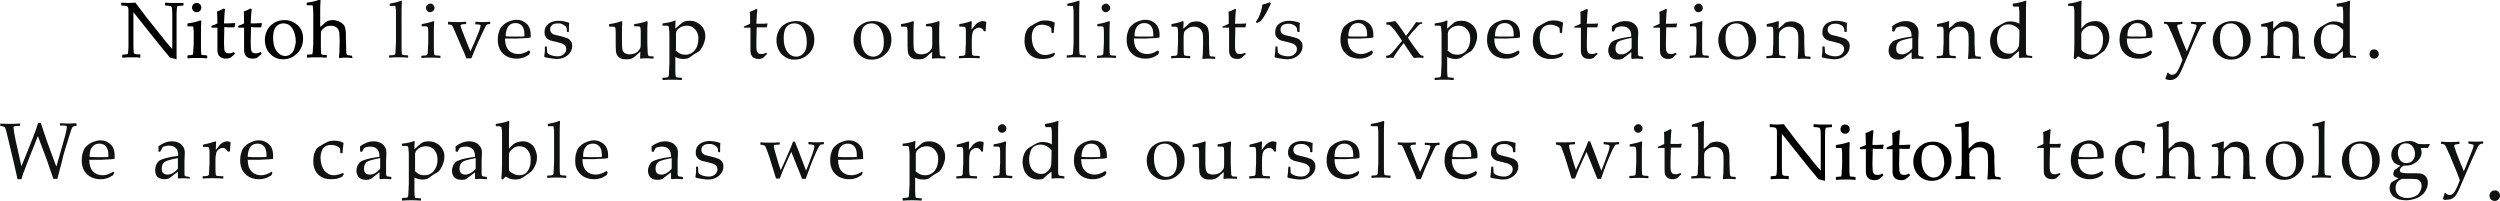 <?xml version="1.0" encoding="utf-8"?>
<!-- Generator: Adobe Illustrator 22.1.0, SVG Export Plug-In . SVG Version: 6.00 Build 0)  -->
<svg version="1.1" id="レイヤー_1" xmlns="http://www.w3.org/2000/svg" xmlns:xlink="http://www.w3.org/1999/xlink" x="0px"
	 y="0px" viewBox="0 0 758.9 61" style="enable-background:new 0 0 758.9 61;" xml:space="preserve">
<style type="text/css">
	.st0{fill:#101111;}
</style>
<g>
	<g>
		<g>
			<path class="st0" d="M121.8,0.2l0.2,0.1c-0.1,0.9-0.1,2.7-0.1,5.4V13c0,0.2,0,0.7,0,1.7c0,0.9,0.1,1.5,0.1,1.6
				c0,0.2,0.1,0.3,0.2,0.3c0.1,0.1,0.2,0.1,0.3,0.1s0.5,0.1,1.3,0.1l0.1,0.1v0.5l-0.1,0.1c-1-0.1-1.9-0.1-2.8-0.1
				c-0.9,0-1.8,0-2.8,0.1l-0.1-0.1v-0.5l0.1-0.1c0.8,0,1.2-0.1,1.3-0.1s0.2-0.1,0.3-0.1c0.1-0.1,0.1-0.2,0.2-0.3
				c0-0.2,0.1-0.7,0.1-1.5c0-0.9,0.1-1.5,0.1-1.9V6.8V4.3c0-0.9,0-1.5-0.1-1.8c0-0.3-0.1-0.5-0.1-0.6s-0.1-0.1-0.2-0.1
				c-0.1,0-0.6,0-1.4,0l-0.1-0.1V1.2l0.1-0.1C119.5,0.9,120.8,0.6,121.8,0.2z"/>
			<path class="st0" d="M131.6,6.4l0.2,0.2c-0.1,1-0.1,2.3-0.1,3.9v2.6c0,0.2,0,0.7,0,1.7c0,0.9,0.1,1.5,0.1,1.6
				c0,0.2,0.1,0.3,0.2,0.3c0.1,0.1,0.2,0.1,0.3,0.1s0.5,0.1,1.3,0.1l0.1,0.1v0.5l-0.1,0.1c-1-0.1-1.9-0.1-2.8-0.1
				c-0.9,0-1.8,0-2.8,0.1l-0.1-0.1V17l0.1-0.1c0.8,0,1.2-0.1,1.3-0.1s0.2-0.1,0.3-0.1c0.1-0.1,0.1-0.2,0.2-0.3
				c0-0.2,0.1-0.7,0.1-1.5c0-0.9,0.1-1.5,0.1-1.9v-2.3c0-0.3,0-0.7,0-1.3c0-0.5-0.1-0.9-0.1-1s-0.1-0.2-0.2-0.3
				C129.6,8,129.4,8,129.1,8h-1L128,7.9V7.4l0.1-0.1C129.3,7.1,130.5,6.8,131.6,6.4z M130.6,1.1c0.4,0,0.7,0.1,0.9,0.4
				c0.3,0.3,0.4,0.6,0.4,0.9c0,0.4-0.1,0.7-0.4,0.9c-0.3,0.3-0.6,0.4-0.9,0.4c-0.4,0-0.7-0.1-0.9-0.4c-0.3-0.3-0.4-0.6-0.4-0.9
				s0.1-0.7,0.4-0.9S130.2,1.1,130.6,1.1z"/>
			<path class="st0" d="M141.6,17.8l-0.7-1.8l-0.9-2l-2.4-5.6c-0.2-0.4-0.3-0.6-0.4-0.7c-0.1-0.1-0.2-0.2-0.4-0.2
				c-0.1,0-0.4,0-0.8-0.1l0-0.2V6.7l0.1-0.1c1.1,0.1,2,0.1,2.6,0.1c0.9,0,1.8,0,2.7-0.1l0.1,0.1v0.5l-0.1,0.1
				c-0.8,0-1.3,0.1-1.4,0.2c-0.1,0.1-0.2,0.2-0.2,0.3c0,0.2,0.2,0.7,0.5,1.5l1.4,3.6l1.1,2.7l1.2-2.7l1-2.4c0.4-0.9,0.6-1.6,0.7-1.9
				c0.1-0.4,0.2-0.6,0.2-0.8c0-0.1-0.1-0.3-0.3-0.3c-0.2-0.1-0.6-0.1-1.3-0.1V7.2V6.7l0.1-0.1c1,0.1,1.7,0.1,2.2,0.1
				c0.4,0,1.1,0,2.1-0.1l0.1,0.1v0.5l-0.1,0.1c-0.5,0-0.8,0.1-0.9,0.2c-0.2,0.1-0.3,0.3-0.4,0.5c-0.1,0.3-0.6,1.1-1.2,2.5l-1.1,2.4
				c-0.2,0.4-0.9,2-2,4.8h-1.5V17.8z"/>
			<path class="st0" d="M161,15.8l-0.4,0.8c-0.8,0.5-1.5,0.9-2.2,1c-0.6,0.2-1.2,0.2-1.7,0.2c-0.9,0-1.8-0.2-2.7-0.6
				c-0.8-0.4-1.5-1-2.1-1.9c-0.5-0.9-0.8-1.9-0.8-3.2c0-0.8,0.1-1.6,0.3-2.2c0.2-0.7,0.4-1.2,0.6-1.5c0.2-0.3,0.6-0.7,1.1-1.1
				s1.1-0.7,1.7-0.9c0.6-0.2,1.2-0.4,1.9-0.4c0.9,0,1.8,0.2,2.5,0.7c0.7,0.4,1.2,1,1.5,1.7c0.3,0.7,0.4,1.4,0.4,2.2
				c0,0.2,0,0.5,0,0.7l-0.1,0.1c-0.5,0.1-1.2,0.2-2.1,0.2c-0.9,0-1.5,0.1-1.8,0.1h-3.8c0,1.6,0.4,2.8,1.2,3.6s1.8,1.1,2.9,1.1
				c0.5,0,1.1-0.1,1.6-0.3c0.5-0.2,1-0.4,1.6-0.8L161,15.8z M153.5,11c0.1,0,0.7,0.1,1.6,0.1c0.9,0,1.6,0,2.1,0c1.1,0,1.7,0,2-0.1
				c0-0.2,0-0.3,0-0.4c0-1.2-0.2-2.1-0.7-2.7c-0.5-0.6-1.2-0.9-2-0.9c-0.9,0-1.7,0.3-2.2,1C153.8,8.8,153.5,9.7,153.5,11z"/>
			<path class="st0" d="M165.4,14.1h0.5l0.1,0.1c0,0.7,0.1,1.2,0.1,1.7c0.2,0.4,0.7,0.7,1.3,0.9s1.2,0.3,1.8,0.3
				c0.8,0,1.5-0.2,2-0.7c0.5-0.4,0.7-1,0.7-1.6c0-0.3-0.1-0.6-0.3-0.9c-0.2-0.2-0.5-0.4-0.8-0.6c-0.4-0.2-1-0.3-2-0.6
				c-0.8-0.2-1.4-0.3-1.7-0.4c-0.3-0.1-0.6-0.3-0.9-0.5c-0.3-0.2-0.5-0.6-0.7-0.9c-0.2-0.4-0.2-0.8-0.2-1.2c0-1,0.4-1.9,1.2-2.5
				s1.9-0.9,3.1-0.9c0.5,0,1.1,0.1,1.7,0.2s1.1,0.3,1.4,0.4l0.1,0.2c-0.1,0.3-0.1,1.1-0.1,2.5l-0.1,0.1h-0.5l0-0.2
				c0-0.5-0.1-0.8-0.1-1c-0.1-0.2-0.2-0.4-0.4-0.6s-0.5-0.4-1-0.6c-0.4-0.2-0.9-0.2-1.3-0.2c-0.5,0-0.9,0.1-1.2,0.2
				s-0.6,0.4-0.8,0.6c-0.2,0.3-0.3,0.6-0.3,1c0,0.3,0.1,0.6,0.2,0.8c0.1,0.2,0.3,0.4,0.6,0.6s0.5,0.2,0.8,0.3l1.3,0.3
				c1.1,0.3,1.9,0.5,2.3,0.7c0.5,0.2,0.8,0.5,1.1,0.9s0.4,0.9,0.4,1.4c0,1.1-0.4,2-1.3,2.8c-0.9,0.8-2,1.2-3.4,1.2
				c-0.5,0-1.1-0.1-1.8-0.2s-1.4-0.2-1.9-0.4l-0.1-0.2l0.1-0.8c0-0.2,0.1-0.5,0.1-0.7S165.4,14.8,165.4,14.1L165.4,14.1z"/>
			<path class="st0" d="M188.7,6.4l0.2,0.2c-0.1,1-0.1,2.3-0.1,3.9v2.7c0,1,0.1,1.7,0.2,2.1c0.2,0.4,0.4,0.7,0.8,0.9
				c0.4,0.2,0.8,0.3,1.3,0.3c0.6,0,1.1-0.1,1.6-0.3c0.5-0.2,0.9-0.5,1.2-0.9s0.5-0.7,0.5-0.8s0.1-0.5,0.1-1.2V12v-1.3
				c0-0.3,0-0.7,0-1.3c0-0.5-0.1-0.9-0.1-1s-0.1-0.2-0.2-0.3C194.1,8,193.9,8,193.6,8h-1l-0.1-0.1V7.4l0.1-0.1
				c1.5-0.2,2.8-0.5,3.8-0.9l0.2,0.2c-0.1,1-0.1,2.3-0.1,3.9v2.1c0,0.1,0,1.1,0.1,2.9c0,0.7,0.1,1.1,0.1,1.2
				c0.1,0.1,0.2,0.2,0.3,0.3s0.5,0.1,1,0.1h0.3l0.1,0.1v0.5l-0.1,0.1c-1.1-0.1-1.8-0.1-2.2-0.1c-0.5,0-1,0-1.7,0.1l-0.1-0.1
				c0-0.8,0.1-1.5,0.1-2c-0.5,0.4-1.1,0.9-1.7,1.5c-0.2,0.2-0.6,0.4-1,0.6c-0.5,0.2-1,0.2-1.5,0.2c-0.9,0-1.6-0.1-2-0.4
				c-0.5-0.3-0.8-0.7-1-1.1c-0.2-0.5-0.3-1.3-0.3-2.5v-0.9v-2.3c0-0.3,0-0.7,0-1.3c0-0.5-0.1-0.9-0.1-1s-0.1-0.2-0.2-0.3
				c-0.1-0.1-0.3-0.1-0.6-0.1h-1L184.9,8V7.4l0.1-0.1C186.5,7.1,187.7,6.8,188.7,6.4z"/>
			<path class="st0" d="M204.9,6.2l0.2,0.1C205,7.2,205,8,205,8.7c1.1-1,1.8-1.6,2.2-1.9s1.1-0.5,2.2-0.5c0.6,0,1.2,0.1,1.7,0.3
				c0.5,0.2,1,0.5,1.5,0.9s0.8,0.9,1.1,1.5s0.4,1.3,0.4,2.1c0,0.6-0.1,1.1-0.3,1.7c-0.2,0.6-0.4,1.1-0.7,1.6s-0.5,0.8-0.7,1
				s-0.5,0.4-1.1,0.7c-0.5,0.3-1,0.6-1.5,1c-0.3,0.2-0.6,0.4-0.7,0.5c-0.1,0.1-0.4,0.1-0.7,0.2s-0.6,0.1-1,0.1
				c-0.8,0-1.6-0.2-2.4-0.6v2.5c0,0.2,0,0.7,0,1.7c0,0.9,0.1,1.5,0.1,1.6c0,0.2,0.1,0.3,0.2,0.3c0.1,0.1,0.2,0.1,0.3,0.1
				s0.5,0.1,1.3,0.1l0.1,0.1v0.5l-0.1,0.1c-1-0.1-1.9-0.1-2.8-0.1c-0.9,0-1.8,0-2.8,0.1l-0.2-0.1v-0.5l0.1-0.1
				c0.8,0,1.2-0.1,1.3-0.1s0.2-0.1,0.3-0.1c0.1-0.1,0.1-0.2,0.2-0.4c0-0.2,0.1-0.7,0.1-1.6s0.1-1.5,0.1-2v-9c0-0.4,0-0.9-0.1-1.4
				c0-0.5-0.1-0.8-0.1-0.9c0-0.1-0.1-0.2-0.2-0.2c-0.1-0.1-0.3-0.1-0.6-0.1h-1l-0.1-0.1V7.2l0.1-0.1C202.6,6.9,203.9,6.7,204.9,6.2z
				 M205,15.2c0.4,0.4,0.8,0.7,1.3,1c0.5,0.3,1.1,0.4,1.8,0.4c0.8,0,1.4-0.2,2-0.6s1-0.9,1.4-1.7c0.3-0.7,0.5-1.6,0.5-2.5
				c0-0.7-0.1-1.4-0.4-2c-0.3-0.6-0.7-1.1-1.3-1.5c-0.6-0.4-1.2-0.5-1.9-0.5c-0.4,0-0.8,0.1-1.2,0.2s-0.8,0.4-1.1,0.6
				c-0.3,0.3-0.6,0.5-0.7,0.8c-0.1,0.3-0.2,0.5-0.2,0.6c0,0.2,0,0.4,0,0.6v4.6H205z"/>
			<path class="st0" d="M225.8,8.4V8.1l0.1-0.1c0.7-0.3,1.3-0.5,1.8-0.8c0-2,0-3.2-0.1-3.6c0.8-0.3,1.5-0.6,2-0.9l0.3,0.2
				c-0.1,0.5-0.2,1.9-0.3,4.3c0.4,0,0.8,0,1.3,0c0.9,0,1.6,0,2-0.1l0.1,0.1l-0.2,1l-0.1,0.1c-0.4,0-0.8,0-1.3,0c-0.4,0-1,0-1.7,0
				l-0.1,4.8c0,1.1,0,1.8,0.1,2.2c0.1,0.3,0.2,0.6,0.4,0.8c0.2,0.2,0.6,0.3,1,0.3c0.5,0,1-0.1,1.5-0.4l0.3,0.4
				c-0.2,0.1-0.6,0.5-1.3,1.2c-0.4,0.2-0.8,0.3-1.2,0.3c-1.8,0-2.6-0.9-2.6-2.6c0-0.6,0-1.2,0-1.6c0-0.1,0-0.3,0-0.4V8.4h-0.7
				C226.7,8.4,226.3,8.4,225.8,8.4L225.8,8.4z"/>
			<path class="st0" d="M235.7,12.2c0-0.9,0.2-1.8,0.6-2.7s1-1.6,2-2.2c0.9-0.6,2.1-0.9,3.4-0.9c1.6,0,3,0.5,4,1.6
				c1,1,1.5,2.4,1.5,4c0,1.8-0.6,3.3-1.8,4.4c-1.2,1.2-2.6,1.7-4.3,1.7c-1.1,0-2.1-0.3-2.9-0.9c-0.9-0.6-1.5-1.3-1.9-2.2
				C235.9,14.1,235.7,13.2,235.7,12.2z M237.9,11.4c0,1.1,0.1,2.1,0.4,2.9c0.3,0.9,0.7,1.6,1.3,2.1c0.6,0.5,1.3,0.8,2.1,0.8
				c0.9,0,1.7-0.4,2.3-1.1c0.6-0.7,0.9-1.8,0.9-3.3c0-1.7-0.3-3-1-4.1s-1.6-1.6-2.8-1.6c-1,0-1.8,0.4-2.4,1.1
				C238.2,8.9,237.9,10,237.9,11.4z"/>
			<path class="st0" d="M259.1,12.2c0-0.9,0.2-1.8,0.6-2.7s1-1.6,2-2.2c0.9-0.6,2.1-0.9,3.4-0.9c1.6,0,3,0.5,4,1.6
				c1,1,1.5,2.4,1.5,4c0,1.8-0.6,3.3-1.8,4.4c-1.2,1.2-2.6,1.7-4.3,1.7c-1.1,0-2.1-0.3-2.9-0.9c-0.9-0.6-1.5-1.3-1.9-2.2
				C259.3,14.1,259.1,13.2,259.1,12.2z M261.3,11.4c0,1.1,0.1,2.1,0.4,2.9s0.7,1.6,1.3,2.1c0.6,0.5,1.3,0.8,2.1,0.8
				c0.9,0,1.7-0.4,2.3-1.1c0.6-0.7,0.9-1.8,0.9-3.3c0-1.7-0.3-3-1-4.1s-1.6-1.6-2.8-1.6c-1,0-1.8,0.4-2.4,1.1
				C261.6,8.9,261.3,10,261.3,11.4z"/>
			<path class="st0" d="M277.2,6.4l0.2,0.2c-0.1,1-0.1,2.3-0.1,3.9v2.7c0,1,0.1,1.7,0.2,2.1c0.2,0.4,0.4,0.7,0.8,0.9
				c0.4,0.2,0.8,0.3,1.3,0.3c0.6,0,1.1-0.1,1.6-0.3c0.5-0.2,0.9-0.5,1.2-0.9c0.3-0.4,0.5-0.7,0.5-0.8s0.1-0.5,0.1-1.2V12v-1.3
				c0-0.3,0-0.7,0-1.3c0-0.5-0.1-0.9-0.1-1s-0.1-0.2-0.2-0.3S282.4,8,282.1,8h-1V7.9V7.4l0.1-0.1c1.5-0.2,2.8-0.5,3.8-0.9l0.2,0.2
				c-0.1,1-0.1,2.3-0.1,3.9v2.1c0,0.1,0,1.1,0.1,2.9c0,0.7,0.1,1.1,0.1,1.2c0.1,0.1,0.2,0.2,0.3,0.3c0.1,0.1,0.5,0.1,1,0.1h0.3
				l0.1,0.1v0.5l-0.1,0.1c-1.1-0.1-1.8-0.1-2.2-0.1c-0.5,0-1,0-1.7,0.1l-0.1-0.1c0-0.8,0.1-1.5,0.1-2c-0.5,0.4-1.1,0.9-1.7,1.5
				c-0.2,0.2-0.6,0.4-1,0.6c-0.5,0.2-1,0.2-1.5,0.2c-0.9,0-1.6-0.1-2-0.4c-0.5-0.3-0.8-0.7-1-1.1c-0.2-0.5-0.3-1.3-0.3-2.5v-0.9
				v-2.3c0-0.3,0-0.7,0-1.3c0-0.5-0.1-0.9-0.1-1s-0.1-0.2-0.2-0.3s-0.3-0.1-0.6-0.1h-1L273.5,8V7.4l0.1-0.1
				C275,7.1,276.2,6.8,277.2,6.4z"/>
			<path class="st0" d="M294.8,6.4l0.2,0.2c0,0.5-0.1,1.3-0.1,2.4l0.9-1.1c0.3-0.4,0.5-0.7,0.8-0.8c0.2-0.2,0.5-0.4,0.8-0.5
				s0.6-0.2,0.9-0.2s0.7,0.1,1,0.2l0.1,0.2c-0.1,1-0.2,2-0.2,2.7h-0.5c-0.3-0.7-0.8-1.1-1.5-1.1c-0.5,0-0.9,0.2-1.3,0.5
				s-0.6,0.7-0.7,1.2s-0.2,1.1-0.2,1.8v1.3c0,0.2,0,0.8,0,1.7s0.1,1.4,0.1,1.6c0,0.1,0.1,0.2,0.2,0.3s0.2,0.1,0.3,0.1
				c0.1,0,0.7,0.1,1.7,0.1l0.1,0.1v0.5l-0.1,0.1c-1-0.1-2.1-0.1-3.3-0.1c-0.9,0-1.8,0-2.8,0.1l-0.1-0.1v-0.5l0.1-0.1
				c0.8,0,1.2-0.1,1.3-0.1c0.1,0,0.2-0.1,0.3-0.1c0.1-0.1,0.1-0.2,0.2-0.3c0-0.2,0.1-0.7,0.1-1.5c0-0.9,0.1-1.5,0.1-1.9v-2.3
				c0-0.3,0-0.7,0-1.3c0-0.5-0.1-0.9-0.1-1s-0.1-0.2-0.2-0.3s-0.3-0.1-0.6-0.1h-1L291.2,8V7.4l0.1-0.1
				C292.6,7.1,293.8,6.8,294.8,6.4z"/>
			<path class="st0" d="M320.3,16.3l-0.5,0.8c-1,0.6-2.1,0.8-3.4,0.8c-1.7,0-3-0.5-4-1.5c-0.9-1-1.4-2.3-1.4-4c0-0.7,0.1-1.4,0.2-2
				c0.2-0.6,0.4-1,0.6-1.4s0.5-0.7,0.8-0.9c0.3-0.2,0.8-0.5,1.5-0.9s1.2-0.6,1.6-0.8c0.4-0.1,0.9-0.2,1.5-0.2c1.2,0,2.2,0.2,3,0.7
				c-0.1,0.9-0.3,1.9-0.3,3l-0.1,0.1h-0.5l-0.1-0.1c0-0.7-0.1-1.1-0.1-1.3c-0.1-0.2-0.4-0.5-0.9-0.7c-0.5-0.2-1.2-0.4-1.8-0.4
				c-0.6,0-1.2,0.1-1.7,0.4c-0.5,0.3-0.9,0.7-1.1,1.3c-0.3,0.6-0.4,1.3-0.4,2.2c0,0.7,0.1,1.4,0.3,2.1c0.2,0.7,0.5,1.2,0.8,1.7
				c0.3,0.4,0.8,0.8,1.3,1.1s1.2,0.4,1.8,0.4c0.4,0,0.8-0.1,1.2-0.2c0.4-0.1,0.9-0.3,1.4-0.5L320.3,16.3z"/>
			<path class="st0" d="M327.5,0.2l0.2,0.1c-0.1,0.9-0.1,2.7-0.1,5.4V13c0,0.2,0,0.7,0,1.7c0,0.9,0.1,1.5,0.1,1.6
				c0,0.2,0.1,0.3,0.2,0.3c0.1,0.1,0.2,0.1,0.3,0.1c0.1,0,0.5,0.1,1.3,0.1l0.1,0.1v0.5l-0.1,0.1c-1-0.1-1.9-0.1-2.8-0.1
				s-1.8,0-2.8,0.1l-0.1-0.1v-0.5l0.1-0.1c0.8,0,1.2-0.1,1.3-0.1c0.1,0,0.2-0.1,0.3-0.1c0.1-0.1,0.1-0.2,0.2-0.3
				c0-0.2,0.1-0.7,0.1-1.5c0-0.9,0.1-1.5,0.1-1.9V6.8V4.3c0-0.9,0-1.5-0.1-1.8c0-0.3-0.1-0.5-0.1-0.6s-0.1-0.1-0.2-0.1s-0.6,0-1.4,0
				L324,1.7V1.2l0.1-0.1C325.2,0.9,326.4,0.6,327.5,0.2z"/>
			<path class="st0" d="M336.7,6.4l0.2,0.2c-0.1,1-0.1,2.3-0.1,3.9v2.6c0,0.2,0,0.7,0,1.7c0,0.9,0.1,1.5,0.1,1.6
				c0,0.2,0.1,0.3,0.2,0.3c0.1,0.1,0.2,0.1,0.3,0.1c0.1,0,0.5,0.1,1.3,0.1l0.1,0.1v0.5l-0.1,0.1c-1-0.1-1.9-0.1-2.8-0.1
				s-1.8,0-2.8,0.1l-0.1-0.1V17l0.1-0.1c0.8,0,1.2-0.1,1.3-0.1c0.1,0,0.2-0.1,0.3-0.1c0.1-0.1,0.1-0.2,0.2-0.3
				c0-0.2,0.1-0.7,0.1-1.5c0-0.9,0.1-1.5,0.1-1.9v-2.3c0-0.3,0-0.7,0-1.3c0-0.5-0.1-0.9-0.1-1s-0.1-0.2-0.2-0.3S334.5,8,334.2,8h-1
				l-0.1-0.1V7.4l0.1-0.1C334.5,7.1,335.7,6.8,336.7,6.4z M335.7,1.1c0.4,0,0.7,0.1,0.9,0.4c0.3,0.3,0.4,0.6,0.4,0.9
				c0,0.4-0.1,0.7-0.4,0.9c-0.3,0.3-0.6,0.4-0.9,0.4c-0.4,0-0.7-0.1-0.9-0.4c-0.3-0.3-0.4-0.6-0.4-0.9s0.1-0.7,0.4-0.9
				S335.4,1.1,335.7,1.1z"/>
			<path class="st0" d="M351.9,15.8l-0.4,0.8c-0.8,0.5-1.5,0.9-2.2,1c-0.6,0.2-1.2,0.2-1.7,0.2c-0.9,0-1.8-0.2-2.7-0.6
				c-0.8-0.4-1.5-1-2.1-1.9c-0.5-0.9-0.8-1.9-0.8-3.2c0-0.8,0.1-1.6,0.3-2.2c0.2-0.7,0.4-1.2,0.6-1.5s0.6-0.7,1.1-1.1
				s1.1-0.7,1.7-0.9c0.6-0.2,1.2-0.4,1.9-0.4c0.9,0,1.8,0.2,2.5,0.7c0.7,0.4,1.2,1,1.5,1.7c0.3,0.7,0.4,1.4,0.4,2.2
				c0,0.2,0,0.5,0,0.7l-0.1,0.1c-0.5,0.1-1.2,0.2-2.1,0.2s-1.5,0.1-1.8,0.1h-3.8c0,1.6,0.4,2.8,1.2,3.6c0.8,0.8,1.8,1.1,2.9,1.1
				c0.5,0,1.1-0.1,1.6-0.3c0.5-0.2,1-0.4,1.6-0.8L351.9,15.8z M344.4,11c0.1,0,0.7,0.1,1.6,0.1s1.6,0,2.1,0c1.1,0,1.7,0,2-0.1
				c0-0.2,0-0.3,0-0.4c0-1.2-0.2-2.1-0.7-2.7c-0.5-0.6-1.2-0.9-2-0.9c-0.9,0-1.7,0.3-2.2,1C344.6,8.8,344.4,9.7,344.4,11z"/>
			<path class="st0" d="M359.1,6.4l0.2,0.2c0,0.5-0.1,1.2-0.1,2.1c0.6-0.5,1.2-1,1.8-1.6c0.2-0.1,0.3-0.3,0.5-0.3
				c0.1-0.1,0.4-0.1,0.7-0.2c0.3-0.1,0.7-0.1,1-0.1c0.6,0,1.2,0.1,1.7,0.4s1,0.5,1.3,0.9c0.3,0.3,0.5,0.7,0.6,1.2s0.2,1,0.2,1.7v2.1
				c0,0.1,0,1.1,0.1,2.9c0,0.7,0.1,1.2,0.2,1.3c0.1,0.1,0.6,0.2,1.5,0.2l0.1,0.1v0.5l-0.1,0.1c-1-0.1-1.7-0.1-2-0.1
				c-0.2,0-0.8,0-1.7,0.1l-0.1-0.1c0.1-1,0.2-2.3,0.2-4v-1.5c0-0.9,0-1.6-0.1-2c0-0.4-0.2-0.8-0.4-1.1c-0.2-0.3-0.5-0.6-0.9-0.8
				s-0.8-0.3-1.3-0.3c-0.4,0-0.8,0-1,0.1c-0.3,0.1-0.6,0.2-1,0.5s-0.6,0.5-0.8,0.7c-0.2,0.2-0.3,0.4-0.3,0.6c0,0.2-0.1,0.6-0.1,1.2
				v2c0,0.2,0,0.7,0,1.7c0,0.9,0.1,1.5,0.1,1.6c0,0.2,0.1,0.3,0.2,0.3c0.1,0.1,0.2,0.1,0.3,0.1c0.1,0,0.5,0.1,1.3,0.1l0.1,0.1v0.5
				l-0.1,0.1c-1-0.1-1.9-0.1-2.8-0.1s-1.8,0-2.8,0.1l-0.1-0.1v-0.5l0.1-0.1c0.8,0,1.2-0.1,1.3-0.1c0.1,0,0.2-0.1,0.3-0.1
				c0.1-0.1,0.1-0.2,0.2-0.3c0-0.2,0.1-0.7,0.1-1.5c0-0.9,0.1-1.5,0.1-1.9v-2.3c0-0.3,0-0.7,0-1.3c0-0.5-0.1-0.9-0.1-1
				s-0.1-0.2-0.2-0.3s-0.3-0.1-0.6-0.1h-1L355.6,8V7.4l0.1-0.1C356.8,7.1,358.1,6.8,359.1,6.4z"/>
			<path class="st0" d="M371.1,8.4V8.1l0.1-0.1c0.7-0.3,1.3-0.5,1.8-0.8c0-2,0-3.2-0.1-3.6c0.8-0.3,1.5-0.6,2-0.9l0.3,0.2
				c-0.1,0.5-0.2,1.9-0.3,4.3c0.4,0,0.8,0,1.3,0c0.9,0,1.6,0,2-0.1l0.1,0.1l-0.2,1L378,8.3c-0.4,0-0.8,0-1.3,0c-0.4,0-1,0-1.7,0
				l-0.1,4.8c0,1.1,0,1.8,0.1,2.2c0.1,0.3,0.2,0.6,0.4,0.8c0.2,0.2,0.6,0.3,1,0.3c0.5,0,1-0.1,1.5-0.4l0.3,0.4
				c-0.2,0.1-0.6,0.5-1.3,1.2c-0.4,0.2-0.8,0.3-1.2,0.3c-1.8,0-2.6-0.9-2.6-2.6c0-0.6,0-1.2,0-1.6c0-0.1,0-0.3,0-0.4V8.4h-0.5
				c-0.4,0-0.8,0-1.2,0H371.1z"/>
			<path class="st0" d="M381.6,7l-0.4-0.3c0.4-0.7,0.8-1.2,1-1.7c0.2-0.4,0.4-1,0.6-1.6s0.3-1.3,0.4-2c0.8-0.2,1.6-0.4,2.3-0.7
				l0.3,0.3c-1,2.3-2,4.1-3.1,5.4L381.6,7z"/>
			<path class="st0" d="M387.2,14.1h0.5l0.1,0.1c0,0.7,0.1,1.2,0.1,1.7c0.2,0.4,0.7,0.7,1.3,0.9c0.6,0.2,1.2,0.3,1.8,0.3
				c0.8,0,1.5-0.2,2-0.7c0.5-0.4,0.7-1,0.7-1.6c0-0.3-0.1-0.6-0.3-0.9c-0.2-0.2-0.5-0.4-0.8-0.6c-0.4-0.2-1-0.3-2-0.6
				c-0.8-0.2-1.4-0.3-1.7-0.4c-0.3-0.1-0.6-0.3-0.9-0.5s-0.5-0.6-0.7-0.9c-0.2-0.4-0.2-0.8-0.2-1.2c0-1,0.4-1.9,1.2-2.5
				c0.8-0.6,1.9-0.9,3.1-0.9c0.5,0,1.1,0.1,1.7,0.2s1.1,0.3,1.4,0.4l0.1,0.2c-0.1,0.3-0.1,1.1-0.1,2.5l-0.1,0.1h-0.5l-0.1-0.1
				c0-0.5-0.1-0.8-0.1-1c-0.1-0.2-0.2-0.4-0.4-0.6c-0.2-0.2-0.5-0.4-1-0.6c-0.4-0.2-0.9-0.2-1.3-0.2c-0.5,0-0.9,0.1-1.2,0.2
				c-0.3,0.1-0.6,0.4-0.8,0.6c-0.2,0.3-0.3,0.6-0.3,1c0,0.3,0.1,0.6,0.2,0.8s0.3,0.4,0.6,0.6s0.5,0.2,0.8,0.3l1.3,0.3
				c1.1,0.3,1.9,0.5,2.3,0.7c0.5,0.2,0.8,0.5,1.1,0.9c0.3,0.4,0.4,0.9,0.4,1.4c0,1.1-0.4,2-1.3,2.8s-2,1.2-3.4,1.2
				c-0.5,0-1.1-0.1-1.8-0.2c-0.7-0.1-1.4-0.2-1.9-0.4l-0.1-0.2l0.1-0.8c0-0.2,0.1-0.5,0.1-0.7S387.1,14.9,387.2,14.1L387.2,14.1z"/>
			<path class="st0" d="M416.8,15.8l-0.4,0.8c-0.8,0.5-1.5,0.9-2.2,1c-0.6,0.2-1.2,0.2-1.7,0.2c-0.9,0-1.8-0.2-2.7-0.6
				c-0.8-0.4-1.5-1-2.1-1.9c-0.5-0.9-0.8-1.9-0.8-3.2c0-0.8,0.1-1.6,0.3-2.2c0.2-0.7,0.4-1.2,0.6-1.5s0.6-0.7,1.1-1.1
				s1.1-0.7,1.7-0.9c0.6-0.2,1.2-0.4,1.9-0.4c0.9,0,1.8,0.2,2.5,0.7c0.7,0.4,1.2,1,1.5,1.7s0.4,1.4,0.4,2.2c0,0.2,0,0.5,0,0.7
				l-0.1,0.1c-0.5,0.1-1.2,0.2-2.1,0.2s-1.5,0.1-1.8,0.1h-3.8c0,1.6,0.4,2.8,1.2,3.6c0.8,0.8,1.8,1.1,2.9,1.1c0.5,0,1.1-0.1,1.6-0.3
				c0.5-0.2,1-0.4,1.6-0.8L416.8,15.8z M409.3,11c0.1,0,0.7,0.1,1.6,0.1s1.6,0,2.1,0c1.1,0,1.7,0,2-0.1c0-0.2,0-0.3,0-0.4
				c0-1.2-0.2-2.1-0.7-2.7c-0.5-0.6-1.2-0.9-2-0.9c-0.9,0-1.7,0.3-2.2,1C409.6,8.8,409.3,9.7,409.3,11z"/>
			<path class="st0" d="M420.9,17.6l-0.1-0.1V17l0.1-0.1c0.3,0,0.5-0.1,0.7-0.1c0.2-0.1,0.4-0.3,0.7-0.5c0.3-0.3,0.7-0.8,1.4-1.6
				l1.9-2.3l-1-1.5c-0.1-0.2-0.5-0.6-0.9-1.3c-0.5-0.6-0.9-1.1-1.2-1.4c-0.3-0.3-0.5-0.5-0.7-0.6s-0.3-0.1-0.5-0.1
				c-0.1,0-0.2,0-0.3,0l-0.1-0.1l-0.1-0.5l0.1-0.1c0.8-0.1,1.7-0.2,2.6-0.4c0.5,0.4,1.3,1.5,2.4,3.1l0.9,1.4l0.7-0.9
				c0.6-0.7,1.4-1.9,2.4-3.3c0.4,0.1,0.7,0.1,0.9,0.1c0.2,0,0.5,0,0.8-0.1l0.1,0.1v0.5l0-0.1c-0.3,0-0.4,0.1-0.6,0.1
				c-0.1,0.1-0.3,0.2-0.6,0.5s-0.7,0.8-1.3,1.4l-0.7,0.8c-0.1,0.2-0.3,0.3-0.4,0.5l-0.7,0.9l0.4,0.7c0.2,0.3,0.7,0.9,1.4,2
				c0.7,1,1.3,1.7,1.6,2.1c0.3,0.3,0.5,0.6,0.6,0.6c0.1,0.1,0.3,0.1,0.6,0.1l0.1,0.1v0.5l-0.1,0.1c-0.6-0.1-1-0.1-1.3-0.1
				c-0.1,0-0.6,0-1.5,0.1c-0.6-0.8-1.3-1.7-1.9-2.7l-1.2-1.8c-0.8,0.9-1.9,2.4-3.2,4.5c-0.5-0.1-0.8-0.1-0.9-0.1
				C421.7,17.6,421.4,17.6,420.9,17.6z"/>
			<path class="st0" d="M439.2,6.2l0.2,0.1c-0.1,0.9-0.1,1.7-0.1,2.4c1.1-1,1.8-1.6,2.2-1.9c0.4-0.3,1.1-0.5,2.2-0.5
				c0.6,0,1.2,0.1,1.7,0.3c0.5,0.2,1,0.5,1.5,0.9c0.4,0.4,0.8,0.9,1.1,1.5c0.3,0.6,0.4,1.3,0.4,2.1c0,0.6-0.1,1.1-0.3,1.7
				c-0.2,0.6-0.4,1.1-0.7,1.6c-0.3,0.5-0.5,0.8-0.7,1s-0.5,0.4-1.1,0.7c-0.5,0.3-1,0.6-1.5,1c-0.3,0.2-0.6,0.4-0.7,0.5
				s-0.4,0.1-0.7,0.2c-0.3,0.1-0.6,0.1-1,0.1c-0.8,0-1.6-0.2-2.4-0.6v2.5c0,0.2,0,0.7,0,1.7c0,0.9,0.1,1.5,0.1,1.6
				c0,0.2,0.1,0.3,0.2,0.3c0.1,0.1,0.2,0.1,0.3,0.1c0.1,0,0.5,0.1,1.3,0.1l0.1,0.1v0.5l-0.1,0.1c-1-0.1-1.9-0.1-2.8-0.1
				s-1.8,0-2.8,0.1l-0.1-0.1v-0.5l0.1-0.1c0.8,0,1.2-0.1,1.3-0.1c0.1,0,0.2-0.1,0.3-0.1c0.1-0.1,0.1-0.2,0.2-0.4
				c0-0.2,0.1-0.7,0.1-1.6s0.1-1.5,0.1-2v-9c0-0.4,0-0.9-0.1-1.4c0-0.5-0.1-0.8-0.1-0.9c0-0.1-0.1-0.2-0.2-0.2
				c-0.1-0.1-0.3-0.1-0.6-0.1h-1l-0.1-0.1V7.2l0.1-0.1C437,6.9,438.2,6.7,439.2,6.2z M439.3,15.2c0.4,0.4,0.8,0.7,1.3,1
				c0.5,0.3,1.1,0.4,1.8,0.4c0.8,0,1.4-0.2,2-0.6s1-0.9,1.4-1.7c0.3-0.7,0.5-1.6,0.5-2.5c0-0.7-0.1-1.4-0.4-2s-0.7-1.1-1.3-1.5
				c-0.6-0.4-1.2-0.5-1.9-0.5c-0.4,0-0.8,0.1-1.2,0.2s-0.8,0.4-1.1,0.6c-0.3,0.3-0.6,0.5-0.7,0.8s-0.2,0.5-0.2,0.6
				c0,0.2,0,0.4,0,0.6v4.6H439.3z"/>
			<path class="st0" d="M461.3,15.8l-0.4,0.8c-0.8,0.5-1.5,0.9-2.2,1c-0.6,0.2-1.2,0.2-1.7,0.2c-0.9,0-1.8-0.2-2.7-0.6
				c-0.8-0.4-1.5-1-2.1-1.9c-0.5-0.9-0.8-1.9-0.8-3.2c0-0.8,0.1-1.6,0.3-2.2c0.2-0.7,0.4-1.2,0.6-1.5s0.6-0.7,1.1-1.1
				s1.1-0.7,1.7-0.9c0.6-0.2,1.2-0.4,1.9-0.4c0.9,0,1.8,0.2,2.5,0.7c0.7,0.4,1.2,1,1.5,1.7c0.3,0.7,0.4,1.4,0.4,2.2
				c0,0.2,0,0.5,0,0.7l-0.1,0.1c-0.5,0.1-1.2,0.2-2.1,0.2s-1.5,0.1-1.8,0.1h-3.8c0,1.6,0.4,2.8,1.2,3.6c0.8,0.8,1.8,1.1,2.9,1.1
				c0.5,0,1.1-0.1,1.6-0.3c0.5-0.2,1-0.4,1.6-0.8L461.3,15.8z M453.8,11c0.1,0,0.7,0.1,1.6,0.1s1.6,0,2.1,0c1.1,0,1.7,0,2-0.1
				c0-0.2,0-0.3,0-0.4c0-1.2-0.2-2.1-0.7-2.7c-0.5-0.6-1.2-0.9-2-0.9c-0.9,0-1.7,0.3-2.2,1S453.8,9.7,453.8,11z"/>
			<path class="st0" d="M474.6,16.3l-0.5,0.8c-1,0.6-2.1,0.8-3.4,0.8c-1.7,0-3-0.5-4-1.5c-0.9-1-1.4-2.3-1.4-4c0-0.7,0.1-1.4,0.2-2
				c0.2-0.6,0.4-1,0.6-1.4s0.5-0.7,0.8-0.9c0.3-0.2,0.8-0.5,1.5-0.9s1.2-0.6,1.6-0.8c0.4-0.1,0.9-0.2,1.5-0.2c1.2,0,2.2,0.2,3,0.7
				c-0.1,0.9-0.3,1.9-0.3,3l-0.1,0.1h-0.5l-0.1-0.1c0-0.7-0.1-1.1-0.1-1.3c-0.1-0.2-0.4-0.5-0.9-0.7c-0.5-0.2-1.2-0.4-1.8-0.4
				s-1.2,0.1-1.7,0.4c-0.5,0.3-0.9,0.7-1.2,1.3s-0.4,1.3-0.4,2.2c0,0.7,0.1,1.4,0.3,2.1c0.2,0.7,0.5,1.2,0.8,1.7
				c0.3,0.4,0.8,0.8,1.3,1.1s1.2,0.4,1.8,0.4c0.4,0,0.8-0.1,1.2-0.2s0.9-0.3,1.4-0.5L474.6,16.3z"/>
			<path class="st0" d="M477.9,8.4V8.1L478,8c0.7-0.3,1.3-0.5,1.8-0.8c0-2,0-3.2-0.1-3.6c0.8-0.3,1.5-0.6,2-0.9l0.3,0.2
				c-0.1,0.5-0.2,1.9-0.3,4.3c0.4,0,0.8,0,1.3,0c0.9,0,1.6,0,2-0.1l0.1,0.1l-0.2,1l-0.1,0.1c-0.4,0-0.8,0-1.3,0c-0.4,0-1,0-1.7,0
				l-0.1,4.8c0,1.1,0,1.8,0.1,2.2c0.1,0.3,0.2,0.6,0.4,0.8c0.2,0.2,0.6,0.3,1,0.3c0.5,0,1-0.1,1.5-0.4l0.3,0.4
				c-0.2,0.1-0.6,0.5-1.3,1.2c-0.4,0.2-0.8,0.3-1.2,0.3c-1.8,0-2.6-0.9-2.6-2.6c0-0.6,0-1.2,0-1.6c0-0.1,0-0.3,0-0.4V8.4h-0.5
				c-0.4,0-0.8,0-1.2,0H477.9z"/>
			<path class="st0" d="M489.9,9.6l-0.5-0.1l-0.1-0.1V7.9c1.4-1,2.7-1.5,4.1-1.5c0.9,0,1.6,0.2,2.2,0.5c0.6,0.3,1,0.8,1.3,1.3
				s0.4,1.1,0.4,1.8l-0.1,2.4v3.5c0,0.5,0,0.8,0.1,0.9s0.1,0.2,0.2,0.2c0.1,0,0.2,0.1,0.5,0.1l0.7,0.1l0.1,0.1v0.5l-0.1,0.1
				c-0.6,0-1.1-0.1-1.6-0.1s-1,0-1.7,0.1l-0.2-0.2v-1.9l-2.6,2c-0.4,0.2-0.9,0.3-1.4,0.3c-0.6,0-1.2-0.1-1.6-0.3
				c-0.4-0.2-0.8-0.5-1-0.9s-0.4-0.9-0.4-1.5c0-1.1,0.4-2,1.1-2.7c0.7-0.6,2.7-1.2,5.9-1.6c0-1.2-0.3-2-0.8-2.4
				c-0.5-0.5-1.2-0.7-2.1-0.7c-0.5,0-0.9,0.1-1.2,0.2s-0.6,0.2-0.6,0.3C490.6,8.2,490.4,8.7,489.9,9.6L489.9,9.6z M495.3,11.5
				c-2.2,0.4-3.6,0.8-4.1,1.2s-0.8,1.1-0.8,2c0,1.2,0.6,1.8,1.8,1.8c1,0,2.1-0.6,3.1-1.8V11.5z"/>
			<path class="st0" d="M501.9,8.4V8.1L502,8c0.7-0.3,1.3-0.5,1.8-0.8c0-2,0-3.2-0.1-3.6c0.8-0.3,1.5-0.6,2-0.9l0.3,0.2
				c-0.1,0.5-0.2,1.9-0.3,4.3c0.4,0,0.8,0,1.3,0c0.9,0,1.6,0,2-0.1l0.1,0.1l-0.2,1l-0.1,0.1c-0.4,0-0.8,0-1.3,0c-0.4,0-1,0-1.7,0
				l-0.1,4.8c0,1.1,0,1.8,0.1,2.2c0.1,0.3,0.2,0.6,0.4,0.8c0.2,0.2,0.6,0.3,1,0.3c0.5,0,1-0.1,1.5-0.4l0.3,0.4
				c-0.2,0.1-0.6,0.5-1.3,1.2c-0.4,0.2-0.8,0.3-1.2,0.3c-1.8,0-2.6-0.9-2.6-2.6c0-0.6,0-1.2,0-1.6c0-0.1,0-0.3,0-0.4V8.4h-0.5
				c-0.4,0-0.8,0-1.2,0H501.9z"/>
			<path class="st0" d="M516.6,6.4l0.2,0.2c-0.1,1-0.1,2.3-0.1,3.9v2.6c0,0.2,0,0.7,0,1.7c0,0.9,0.1,1.5,0.1,1.6
				c0,0.2,0.1,0.3,0.2,0.3c0.1,0.1,0.2,0.1,0.3,0.1s0.5,0.1,1.3,0.1l0.1,0.1v0.5l-0.1,0.1c-1-0.1-1.9-0.1-2.8-0.1
				c-0.9,0-1.8,0-2.8,0.1l-0.1-0.1V17l0.1-0.1c0.8,0,1.2-0.1,1.3-0.1s0.2-0.1,0.3-0.1c0.1-0.1,0.1-0.2,0.2-0.3
				c0-0.2,0.1-0.7,0.1-1.5c0-0.9,0.1-1.5,0.1-1.9v-2.3c0-0.3,0-0.7,0-1.3c0-0.5-0.1-0.9-0.1-1s-0.1-0.2-0.2-0.3
				C514.6,8,514.4,8,514.1,8h-1L513,7.9V7.4l0.1-0.1C514.3,7.1,515.6,6.8,516.6,6.4z M515.6,1.1c0.4,0,0.7,0.1,0.9,0.4
				c0.3,0.3,0.4,0.6,0.4,0.9c0,0.4-0.1,0.7-0.4,0.9c-0.3,0.3-0.6,0.4-0.9,0.4c-0.4,0-0.7-0.1-0.9-0.4c-0.3-0.3-0.4-0.6-0.4-0.9
				s0.1-0.7,0.4-0.9S515.2,1.1,515.6,1.1z"/>
			<path class="st0" d="M521.6,12.2c0-0.9,0.2-1.8,0.6-2.7c0.4-0.9,1-1.6,2-2.2c0.9-0.6,2.1-0.9,3.4-0.9c1.6,0,3,0.5,4,1.6
				c1,1,1.5,2.4,1.5,4c0,1.8-0.6,3.3-1.8,4.4c-1.2,1.2-2.6,1.7-4.3,1.7c-1.1,0-2.1-0.3-2.9-0.9c-0.9-0.6-1.5-1.3-1.9-2.2
				C521.8,14.1,521.6,13.2,521.6,12.2z M523.8,11.4c0,1.1,0.1,2.1,0.4,2.9c0.3,0.9,0.7,1.6,1.3,2.1s1.3,0.8,2.1,0.8
				c0.9,0,1.7-0.4,2.3-1.1c0.6-0.7,0.9-1.8,0.9-3.3c0-1.7-0.3-3-1-4.1s-1.6-1.6-2.8-1.6c-1,0-1.8,0.4-2.4,1.1
				C524.1,8.9,523.8,10,523.8,11.4z"/>
			<path class="st0" d="M539.8,6.4l0.2,0.2c0,0.5-0.1,1.2-0.1,2.1c0.6-0.5,1.2-1,1.8-1.6c0.2-0.1,0.3-0.3,0.5-0.3
				c0.1-0.1,0.4-0.1,0.7-0.2s0.7-0.1,1-0.1c0.6,0,1.2,0.1,1.7,0.4c0.6,0.2,1,0.5,1.3,0.9c0.3,0.3,0.5,0.7,0.6,1.2s0.2,1,0.2,1.7v2.1
				c0,0.1,0,1.1,0.1,2.9c0,0.7,0.1,1.2,0.2,1.3c0.1,0.1,0.6,0.2,1.5,0.2l0.1,0.1v0.5l-0.1,0.1c-1-0.1-1.7-0.1-2-0.1
				c-0.2,0-0.8,0-1.7,0.1l-0.1-0.1c0.1-1,0.2-2.3,0.2-4v-1.5c0-0.9,0-1.6-0.1-2c0-0.4-0.2-0.8-0.4-1.1s-0.5-0.6-0.9-0.8
				s-0.8-0.3-1.3-0.3c-0.4,0-0.8,0-1,0.1c-0.3,0.1-0.6,0.2-1,0.5s-0.6,0.5-0.8,0.7s-0.3,0.4-0.3,0.6c0,0.2-0.1,0.6-0.1,1.2v2
				c0,0.2,0,0.7,0,1.7c0,0.9,0.1,1.5,0.1,1.6c0,0.2,0.1,0.3,0.2,0.3c0.1,0.1,0.2,0.1,0.3,0.1s0.5,0.1,1.3,0.1l0.1,0.1v0.5l-0.1,0.1
				c-1-0.1-1.9-0.1-2.8-0.1c-0.9,0-1.8,0-2.8,0.1l-0.1-0.1v-0.5l0.1-0.1c0.8,0,1.2-0.1,1.3-0.1s0.2-0.1,0.3-0.1
				c0.1-0.1,0.1-0.2,0.2-0.3c0-0.2,0.1-0.7,0.1-1.5c0-0.9,0.1-1.5,0.1-1.9v-2.3c0-0.3,0-0.7,0-1.3c0-0.5-0.1-0.9-0.1-1
				s-0.1-0.2-0.2-0.3c-0.1-0.1-0.3-0.1-0.6-0.1h-1L536.3,8V7.4l0.1-0.1C537.5,7.1,538.7,6.8,539.8,6.4z"/>
			<path class="st0" d="M553.3,14.1h0.5l0.1,0.1c0,0.7,0.1,1.2,0.1,1.7c0.2,0.4,0.7,0.7,1.3,0.9s1.2,0.3,1.8,0.3
				c0.8,0,1.5-0.2,2-0.7c0.5-0.4,0.7-1,0.7-1.6c0-0.3-0.1-0.6-0.3-0.9c-0.2-0.2-0.5-0.4-0.8-0.6c-0.4-0.2-1-0.3-2-0.6
				c-0.8-0.2-1.4-0.3-1.7-0.4c-0.3-0.1-0.6-0.3-0.9-0.5c-0.3-0.2-0.5-0.6-0.7-0.9c-0.2-0.4-0.2-0.8-0.2-1.2c0-1,0.4-1.9,1.2-2.5
				s1.9-0.9,3.1-0.9c0.5,0,1.1,0.1,1.7,0.2c0.6,0.1,1.1,0.3,1.4,0.4l0.1,0.2c-0.1,0.3-0.1,1.1-0.1,2.5l-0.1,0.1H560l-0.1-0.1
				c0-0.5-0.1-0.8-0.1-1c-0.1-0.2-0.2-0.4-0.4-0.6s-0.5-0.4-1-0.6c-0.4-0.2-0.9-0.2-1.3-0.2c-0.5,0-0.9,0.1-1.2,0.2
				s-0.6,0.4-0.8,0.6c-0.2,0.3-0.3,0.6-0.3,1c0,0.3,0.1,0.6,0.2,0.8c0.1,0.2,0.3,0.4,0.6,0.6s0.5,0.2,0.8,0.3l1.3,0.3
				c1.1,0.3,1.9,0.5,2.3,0.7c0.5,0.2,0.8,0.5,1.1,0.9s0.4,0.9,0.4,1.4c0,1.1-0.4,2-1.3,2.8c-0.9,0.8-2,1.2-3.4,1.2
				c-0.5,0-1.1-0.1-1.8-0.2s-1.4-0.2-1.9-0.4l-0.1-0.2l0.1-0.8c0-0.2,0.1-0.5,0.1-0.7s0-0.8,0-1.6L553.3,14.1z"/>
			<path class="st0" d="M575,9.6l-0.5-0.1l-0.1-0.1V7.9c1.4-1,2.7-1.5,4.1-1.5c0.9,0,1.6,0.2,2.2,0.5c0.6,0.3,1,0.8,1.3,1.3
				s0.4,1.1,0.4,1.8l-0.1,2.4v3.5c0,0.5,0,0.8,0.1,0.9s0.1,0.2,0.2,0.2c0.1,0,0.2,0.1,0.5,0.1l0.7,0.1l0.1,0.1v0.5l-0.1,0.1
				c-0.6,0-1.1-0.1-1.6-0.1s-1,0-1.7,0.1l-0.2-0.2v-1.9l-2.6,2c-0.4,0.2-0.9,0.3-1.4,0.3c-0.6,0-1.2-0.1-1.6-0.3
				c-0.4-0.2-0.8-0.5-1-0.9s-0.4-0.9-0.4-1.5c0-1.1,0.4-2,1.1-2.7c0.7-0.6,2.7-1.2,5.9-1.6c0-1.2-0.3-2-0.8-2.4
				C579,8.2,578.3,8,577.4,8c-0.5,0-0.9,0.1-1.2,0.2s-0.6,0.2-0.6,0.3C575.7,8.2,575.5,8.7,575,9.6L575,9.6z M580.5,11.5
				c-2.2,0.4-3.6,0.8-4.1,1.2s-0.8,1.1-0.8,2c0,1.2,0.6,1.8,1.8,1.8c1,0,2.1-0.6,3.1-1.8V11.5z"/>
			<path class="st0" d="M591.5,6.4l0.2,0.2c0,0.5-0.1,1.2-0.1,2.1c0.6-0.5,1.2-1,1.8-1.6c0.2-0.1,0.3-0.3,0.5-0.3
				c0.1-0.1,0.4-0.1,0.7-0.2s0.7-0.1,1-0.1c0.6,0,1.2,0.1,1.7,0.4s1,0.5,1.3,0.9c0.3,0.3,0.5,0.7,0.6,1.2s0.2,1,0.2,1.7v2.1
				c0,0.1,0,1.1,0.1,2.9c0,0.7,0.1,1.2,0.2,1.3c0.1,0.1,0.6,0.2,1.5,0.2l0.1,0.1v0.5l-0.1,0.1c-1-0.1-1.7-0.1-2-0.1
				c-0.2,0-0.8,0-1.7,0.1l-0.1-0.1c0.1-1,0.2-2.3,0.2-4v-1.5c0-0.9,0-1.6-0.1-2c0-0.4-0.2-0.8-0.4-1.1s-0.5-0.6-0.9-0.8
				s-0.8-0.3-1.3-0.3c-0.4,0-0.8,0-1,0.1c-0.3,0.1-0.6,0.2-1,0.5s-0.6,0.5-0.8,0.7s-0.3,0.4-0.3,0.6c0,0.2-0.1,0.6-0.1,1.2v2
				c0,0.2,0,0.7,0,1.7c0,0.9,0.1,1.5,0.1,1.6c0,0.2,0.1,0.3,0.2,0.3c0.1,0.1,0.2,0.1,0.3,0.1s0.5,0.1,1.3,0.1l0.1,0.1v0.5l-0.1,0.1
				c-1-0.1-1.9-0.1-2.8-0.1c-0.9,0-1.8,0-2.8,0.1l-0.1-0.1v-0.5L588,17c0.8,0,1.2-0.1,1.3-0.1s0.2-0.1,0.3-0.1
				c0.1-0.1,0.1-0.2,0.2-0.3c0-0.2,0.1-0.7,0.1-1.5c0-0.9,0.1-1.5,0.1-1.9v-2.3c0-0.3,0-0.7,0-1.3c0-0.5-0.1-0.9-0.1-1
				s-0.1-0.2-0.2-0.3c-0.1-0.1-0.3-0.1-0.6-0.1h-1L588,8V7.4l0.1-0.1C589.3,7.1,590.5,6.8,591.5,6.4z"/>
			<path class="st0" d="M611,1.7V1.2l0.1-0.1c1.5-0.2,2.8-0.5,3.8-0.9l0.2,0.1C615,1.2,615,3,615,5.7v7.7c0,0.8,0,1.5,0,2.1
				c0,0.6,0.1,0.9,0.1,1c0.1,0.1,0.2,0.2,0.3,0.3c0.2,0.1,0.6,0.1,1.4,0.2l0.1,0.1v0.4l-0.1,0.1c-0.8-0.1-1.5-0.1-2-0.1
				c-0.4,0-1,0-1.8,0.1l-0.1-0.1c0-0.8,0-1.3,0-1.6c0,0,0-0.2,0-0.4c-0.4,0.3-0.9,0.7-1.3,1c-0.6,0.6-1,0.9-1.2,1.1
				c-0.4,0.2-0.9,0.3-1.5,0.3c-1.1,0-2-0.3-2.7-0.8c-0.8-0.5-1.3-1.2-1.6-2s-0.5-1.7-0.5-2.5c0-0.9,0.2-1.7,0.5-2.5s0.8-1.4,1.4-1.8
				c0.6-0.4,1.3-0.8,2-1.2c0.7-0.4,1.4-0.6,2.2-0.6c1,0,1.9,0.2,2.8,0.7V4.6c0-0.9,0-1.5-0.1-1.9c0-0.4-0.1-0.6-0.1-0.6
				c0-0.1-0.1-0.1-0.2-0.1c-0.1,0-0.6,0-1.4,0L611,1.7z M613,9.1c-0.5-0.5-1-1-1.6-1.3c-0.6-0.3-1.2-0.4-1.8-0.4
				c-0.7,0-1.3,0.2-1.8,0.5c-0.6,0.4-1,0.9-1.2,1.6s-0.4,1.5-0.4,2.3c0,1.4,0.3,2.5,1,3.3s1.6,1.2,2.6,1.2c0.6,0,1.1-0.1,1.5-0.4
				c0.4-0.3,0.8-0.6,1.1-1.1c0.3-0.4,0.5-0.9,0.5-1.3c0-0.4,0.1-1.3,0.1-2.4L613,9.1L613,9.1z"/>
			<path class="st0" d="M627.9,1.8l-0.1-0.1V1.2l0.1-0.1c1.5-0.2,2.8-0.5,3.8-0.9l0.2,0.1c-0.1,0.9-0.1,2.7-0.1,5.4v3
				c0.1-0.2,0.4-0.5,0.8-0.9c0.4-0.4,0.7-0.7,1-0.8c0.3-0.2,0.6-0.3,1-0.4s0.9-0.2,1.4-0.2c0.9,0,1.7,0.2,2.3,0.7
				c0.7,0.4,1.2,1,1.5,1.8c0.3,0.7,0.5,1.5,0.5,2.3s-0.1,1.5-0.4,2.2c-0.3,0.7-0.6,1.3-1,1.8c-0.2,0.3-0.6,0.6-1.2,1
				c-1.1,0.8-1.8,1.3-2.3,1.5c-0.4,0.2-1,0.3-1.7,0.3c-0.5,0-1-0.1-1.5-0.2c-0.4-0.2-0.9-0.4-1.4-0.7l-0.9,0.9l-0.4-0.2
				c0.1-1.4,0.2-3,0.2-4.9V6.6V4.4c0-0.9,0-1.5-0.1-1.8c0-0.3-0.1-0.6-0.1-0.6c0-0.1-0.1-0.1-0.2-0.1C629.2,1.8,628.8,1.8,627.9,1.8
				z M631.8,10.1v4.4c0,0.4,0,0.6,0.1,0.7c0,0.1,0.2,0.3,0.5,0.5s0.6,0.4,1.1,0.6c0.4,0.2,0.9,0.3,1.4,0.3c1.1,0,2-0.4,2.6-1.3
				c0.6-0.9,0.9-1.9,0.9-3.3c0-0.8-0.1-1.6-0.4-2.2c-0.3-0.6-0.7-1.1-1.2-1.5c-0.5-0.3-1.1-0.5-1.8-0.5c-0.8,0-1.5,0.2-2,0.7
				C632.3,9,631.9,9.6,631.8,10.1z"/>
			<path class="st0" d="M653.3,15.8l-0.4,0.8c-0.8,0.5-1.5,0.9-2.2,1c-0.6,0.2-1.2,0.2-1.7,0.2c-0.9,0-1.8-0.2-2.7-0.6
				c-0.8-0.4-1.5-1-2.1-1.9c-0.5-0.9-0.8-1.9-0.8-3.2c0-0.8,0.1-1.6,0.3-2.2c0.2-0.7,0.4-1.2,0.6-1.5c0.2-0.3,0.6-0.7,1.1-1.1
				s1.1-0.7,1.7-0.9c0.6-0.2,1.2-0.4,1.9-0.4c0.9,0,1.8,0.2,2.5,0.7c0.7,0.4,1.2,1,1.5,1.7c0.3,0.7,0.4,1.4,0.4,2.2
				c0,0.2,0,0.5,0,0.7l-0.1,0.1c-0.5,0.1-1.2,0.2-2.1,0.2c-0.9,0-1.5,0.1-1.8,0.1h-3.8c0,1.6,0.4,2.8,1.2,3.6s1.8,1.1,2.9,1.1
				c0.5,0,1.1-0.1,1.6-0.3c0.5-0.2,1-0.4,1.6-0.8L653.3,15.8z M645.8,11c0.1,0,0.7,0.1,1.6,0.1c0.9,0,1.6,0,2.1,0c1.1,0,1.7,0,2-0.1
				c0-0.2,0-0.3,0-0.4c0-1.2-0.2-2.1-0.7-2.7c-0.5-0.6-1.2-0.9-2-0.9c-0.9,0-1.7,0.3-2.2,1C646,8.8,645.8,9.7,645.8,11z"/>
			<path class="st0" d="M657.3,23.9c0.3-0.7,0.5-1.3,0.6-1.8h0.3c0.4,0.4,0.8,0.6,1.2,0.6c0.6,0,1-0.3,1.4-0.8
				c0.4-0.6,1-1.8,1.7-3.7c-0.3-0.8-0.6-1.6-0.9-2.4l-1.9-4.6c-0.2-0.5-0.5-1.2-0.9-2c-0.4-0.9-0.6-1.4-0.7-1.5
				c-0.1-0.1-0.2-0.2-0.3-0.3c-0.1-0.1-0.4-0.2-0.9-0.2l0,0V6.7l0.1-0.1c0.9,0.1,1.8,0.1,2.8,0.1c1.1,0,2,0,2.6-0.1l0.1,0.1v0.5
				l-0.1,0.1c-0.1,0-0.3,0-0.7,0.1c-0.4,0-0.6,0.1-0.7,0.2c-0.1,0.1-0.1,0.2-0.1,0.3c0,0.1,0.1,0.6,0.4,1.3c0.2,0.7,0.5,1.4,0.7,1.9
				l0.7,1.8c0.5,1.2,0.9,2.1,1.1,2.7l0.6-1.4c0.2-0.5,0.5-1.3,0.9-2.3l1-2.5c0.2-0.6,0.4-1,0.4-1.2c0-0.2,0.1-0.3,0.1-0.3
				c0-0.2-0.1-0.3-0.2-0.4s-0.4-0.1-0.8-0.2l-0.5-0.1h-0.2V6.7l0.1-0.1c0.7,0.1,1.4,0.1,2.3,0.1c0.8,0,1.5,0,2-0.1l0.1,0.1v0.5
				l-0.1,0.1c-0.3,0-0.5,0-0.7,0.1s-0.3,0.2-0.5,0.4c-0.2,0.2-0.4,0.7-0.8,1.5c-0.4,0.8-0.8,1.7-1.2,2.6l-1.1,2.5l-2.7,6.3
				c-0.2,0.5-0.5,1.1-0.9,1.8c-0.3,0.6-0.8,1.1-1.3,1.4s-1,0.4-1.6,0.4C658.2,24.3,657.7,24.2,657.3,23.9z"/>
			<path class="st0" d="M671.7,12.2c0-0.9,0.2-1.8,0.6-2.7c0.4-0.9,1-1.6,2-2.2c0.9-0.6,2.1-0.9,3.4-0.9c1.6,0,3,0.5,4,1.6
				c1,1,1.5,2.4,1.5,4c0,1.8-0.6,3.3-1.8,4.4c-1.2,1.2-2.6,1.7-4.3,1.7c-1.1,0-2.1-0.3-2.9-0.9c-0.9-0.6-1.5-1.3-1.9-2.2
				C671.9,14.1,671.7,13.2,671.7,12.2z M673.9,11.4c0,1.1,0.1,2.1,0.4,2.9c0.3,0.9,0.7,1.6,1.3,2.1s1.3,0.8,2.1,0.8
				c0.9,0,1.7-0.4,2.3-1.1c0.6-0.7,0.9-1.8,0.9-3.3c0-1.7-0.3-3-1-4.1s-1.6-1.6-2.8-1.6c-1,0-1.8,0.4-2.4,1.1
				C674.2,8.9,673.9,10,673.9,11.4z"/>
			<path class="st0" d="M689.9,6.4l0.2,0.2c0,0.5-0.1,1.2-0.1,2.1c0.6-0.5,1.2-1,1.8-1.6c0.2-0.1,0.3-0.3,0.5-0.3
				c0.1-0.1,0.4-0.1,0.7-0.2s0.7-0.1,1-0.1c0.6,0,1.2,0.1,1.7,0.4s1,0.5,1.3,0.9c0.3,0.3,0.5,0.7,0.6,1.2s0.2,1,0.2,1.7v2.1
				c0,0.1,0,1.1,0.1,2.9c0,0.7,0.1,1.2,0.2,1.3c0.1,0.1,0.6,0.2,1.5,0.2l0.1,0.1v0.5l-0.1,0.1c-1-0.1-1.7-0.1-2-0.1
				c-0.2,0-0.8,0-1.7,0.1l-0.1-0.1c0.1-1,0.2-2.3,0.2-4v-1.5c0-0.9,0-1.6-0.1-2c0-0.4-0.2-0.8-0.4-1.1s-0.5-0.6-0.9-0.8
				s-0.8-0.3-1.3-0.3c-0.4,0-0.8,0-1,0.1c-0.3,0.1-0.6,0.2-1,0.5s-0.6,0.5-0.8,0.7s-0.3,0.4-0.3,0.6c0,0.2-0.1,0.6-0.1,1.2v2
				c0,0.2,0,0.7,0,1.7c0,0.9,0.1,1.5,0.1,1.6c0,0.2,0.1,0.3,0.2,0.3c0.1,0.1,0.2,0.1,0.3,0.1s0.5,0.1,1.3,0.1l0.1,0.1v0.5l-0.1,0.1
				c-1-0.1-1.9-0.1-2.8-0.1c-0.9,0-1.8,0-2.8,0.1l-0.1-0.1v-0.5l0.1-0.1c0.8,0,1.2-0.1,1.3-0.1s0.2-0.1,0.3-0.1
				c0.1-0.1,0.1-0.2,0.2-0.3c0-0.2,0.1-0.7,0.1-1.5c0-0.9,0.1-1.5,0.1-1.9v-2.3c0-0.3,0-0.7,0-1.3c0-0.5-0.1-0.9-0.1-1
				s-0.1-0.2-0.2-0.3c-0.1-0.1-0.3-0.1-0.6-0.1h-1L686.4,8V7.4l0.1-0.1C687.6,7.1,688.9,6.8,689.9,6.4z"/>
			<path class="st0" d="M709.3,1.7V1.2l0.1-0.1c1.5-0.2,2.8-0.5,3.8-0.9l0.2,0.1c-0.1,0.9-0.1,2.7-0.1,5.4v7.7c0,0.8,0,1.5,0,2.1
				c0,0.6,0.1,0.9,0.1,1s0.2,0.2,0.3,0.3c0.2,0.1,0.6,0.1,1.4,0.2l0.1,0.1v0.4l-0.1,0.1c-0.8-0.1-1.5-0.1-2-0.1c-0.4,0-1,0-1.8,0.1
				l-0.1-0.1c0-0.8,0-1.3,0-1.6c0,0,0-0.2,0-0.4c-0.4,0.3-0.9,0.7-1.3,1c-0.6,0.6-1,0.9-1.2,1.1c-0.4,0.2-0.9,0.3-1.5,0.3
				c-1.1,0-2-0.3-2.7-0.8c-0.8-0.5-1.3-1.2-1.6-2s-0.5-1.7-0.5-2.5c0-0.9,0.2-1.7,0.5-2.5s0.8-1.4,1.4-1.8c0.6-0.4,1.3-0.8,2-1.2
				c0.7-0.4,1.4-0.6,2.2-0.6c1,0,1.9,0.2,2.8,0.7V4.6c0-0.9,0-1.5-0.1-1.9c0-0.4-0.1-0.6-0.1-0.6c0-0.1-0.1-0.1-0.2-0.1
				c-0.1,0-0.6,0-1.4,0L709.3,1.7z M711.3,9.1c-0.5-0.5-1-1-1.6-1.3c-0.6-0.3-1.2-0.4-1.8-0.4c-0.7,0-1.3,0.2-1.8,0.5
				c-0.6,0.4-1,0.9-1.2,1.6s-0.4,1.5-0.4,2.3c0,1.4,0.3,2.5,1,3.3s1.6,1.2,2.6,1.2c0.6,0,1.1-0.1,1.5-0.4c0.4-0.3,0.8-0.6,1.1-1.1
				c0.3-0.4,0.5-0.9,0.5-1.3c0-0.4,0.1-1.3,0.1-2.4L711.3,9.1L711.3,9.1z"/>
			<path class="st0" d="M720.7,15c0.4,0,0.7,0.1,1,0.4c0.3,0.3,0.4,0.6,0.4,1c0,0.4-0.1,0.7-0.4,1c-0.3,0.3-0.6,0.4-1,0.4
				s-0.7-0.1-1-0.4s-0.4-0.6-0.4-1s0.1-0.7,0.4-1C719.9,15.1,720.3,15,720.7,15z"/>
			<g>
				<path d="M55.4,0.9C55.4,0.9,55.4,0.8,55.4,0.9c-0.5,0-1.3,0-2.4,0c-1.2,0-2.1,0-2.7-0.1c0,0,0,0-0.1,0l-0.1,0.1l0,0v0.5
					c0,0,0,0,0,0.1l0.2,0.2c0,0,0,0,0.1,0c0.5,0,0.8,0,1.1,0.1c0.3,0,0.4,0.1,0.5,0.2s0.1,0.2,0.2,0.5c0,0.2,0.1,0.8,0.1,1.7
					c0,0.9,0,1.5,0,1.8v8.9c-0.6-0.7-1.3-1.5-1.9-2.2l-5.6-7l-3.7-4.9c0,0,0,0-0.1,0c-0.5,0-1.2,0.1-1.9,0.1c-0.3,0-1,0-2.1-0.1
					c0,0,0,0-0.1,0l-0.1,0.1l0,0v0.6c0,0,0,0,0,0.1l0.1,0.1c0,0,0,0,0.1,0c0.6,0,1,0,1.3,0.1c0.2,0,0.4,0.2,0.5,0.3
					C38.9,2.3,39,2.6,39,2.9v9.5c0,0.4,0,1,0,1.8s-0.1,1.4-0.1,1.6c0,0.2-0.1,0.4-0.1,0.5s-0.2,0.2-0.5,0.2s-0.7,0.1-1.1,0.1l0,0
					l-0.1,0.1c0,0,0,0,0,0.1v0.5c0,0,0,0,0,0.1l0.1,0.1c0,0,0,0,0.1,0c0.9-0.1,1.9-0.1,3.1-0.1c0.9,0,1.6,0,2,0.1c0,0,0,0,0.1,0
					l0.1-0.1c0,0,0,0,0-0.1v-0.6c0,0,0,0,0-0.1l-0.1-0.1c0,0,0,0-0.1,0c-0.6,0-1.1,0-1.3-0.1s-0.3-0.1-0.4-0.2c0,0-0.1-0.1-0.1-0.4
					c0-0.2-0.1-0.8-0.1-1.7c0-0.9,0-1.6,0-1.9V3.7l7.8,9.8l2.5,3l0.8,1l0,0c1,0.2,1.6,0.4,2,0.5l0,0l0,0c0,0,0,0,0-0.1v-3.2v-3.2
					V5.9c0-0.4,0-1,0-1.8s0.1-1.4,0.1-1.6s0.1-0.4,0.1-0.5s0.2-0.2,0.5-0.2s0.7-0.1,1.2-0.1c0,0,0,0,0.1,0l0.1-0.1c0,0,0,0,0-0.1V1
					c0,0,0,0,0-0.1L55.4,0.9z"/>
				<path d="M59.7,3.7c0.4,0,0.7-0.1,1-0.4s0.4-0.6,0.4-1s-0.1-0.7-0.4-1c-0.3-0.3-0.6-0.4-1-0.4S59,1,58.7,1.3s-0.4,0.6-0.4,1
					s0.1,0.7,0.4,1C59,3.6,59.3,3.7,59.7,3.7z"/>
				<path d="M62.7,16.8C62.7,16.8,62.6,16.8,62.7,16.8c-0.8-0.1-1.2-0.1-1.3-0.1s-0.2-0.1-0.2-0.1c-0.1-0.1-0.1-0.2-0.1-0.3
					c0-0.2-0.1-0.7-0.1-1.6s0-1.5,0-1.7v-2.6c0-1.6,0-2.9,0.1-3.9V6.4l-0.2-0.2c0,0,0,0-0.1,0c-1,0.4-2.3,0.7-3.8,0.9l0,0l-0.1,0.1
					c0,0,0,0,0,0.1v0.5c0,0,0,0,0,0.1L57,8l0,0h1c0.4,0,0.5,0,0.6,0.1c0.1,0,0.1,0.1,0.1,0.2s0,0.5,0.1,1c0,0.5,0,1,0,1.3v2.3
					c0,0.4,0,1.1-0.1,1.9c0,0.8-0.1,1.4-0.1,1.5s-0.1,0.2-0.1,0.3c-0.1,0.1-0.1,0.1-0.2,0.1c-0.1,0-0.3,0-1.3,0.1l0,0l-0.1,0.1
					c0,0,0,0,0,0.1v0.5c0,0,0,0,0,0.1l0.1,0.1c0,0,0,0,0.1,0c1-0.1,1.9-0.1,2.8-0.1c0.9,0,1.8,0,2.8,0.1l0,0c0,0,0,0,0.1,0l0.1-0.1
					l0,0v-0.5c0,0,0,0,0-0.1L62.7,16.8z"/>
				<path d="M69.7,8.3c0.5,0,0.9,0,1.3,0l0,0c0,0,0,0,0.1,0l0.1-0.1l0,0l0.2-1V7.1L71.3,7c0,0,0,0-0.1,0c-0.4,0-1.1,0.1-2,0.1
					c-0.4,0-0.8,0-1.2,0c0.1-2.3,0.2-3.7,0.3-4.2V2.8L68,2.6h-0.1c-0.5,0.3-1.2,0.6-2,0.9c0,0-0.1,0,0,0.1c0,0.3,0.1,1.5,0.1,3.5
					c-0.4,0.2-1,0.5-1.7,0.7l0,0l-0.1,0.1l0,0v0.3c0,0,0,0,0,0.1l0.1,0.1c0,0,0,0,0.1,0c0.4,0,0.9,0,1.2,0H66v4.8c0,0.1,0,0.3,0,0.4
					c0,0.4,0,1,0,1.6c0,1.7,0.9,2.6,2.7,2.6c0.4,0,0.9-0.1,1.3-0.3l0,0c0.7-0.6,1.2-1,1.3-1.2v-0.1L71,15.8h-0.1
					c-0.4,0.3-0.9,0.4-1.4,0.4c-0.4,0-0.8-0.1-1-0.3c-0.2-0.2-0.3-0.4-0.4-0.8c0-0.3-0.1-1.1-0.1-2.2l0.1-4.7
					C68.7,8.3,69.3,8.3,69.7,8.3z"/>
				<path d="M77.8,8.3c0.5,0,0.9,0,1.3,0l0,0c0,0,0,0,0.1,0l0.1-0.1l0,0l0.2-1V7.1L79.4,7c0,0,0,0-0.1,0c-0.4,0-1.1,0.1-2,0.1
					c-0.4,0-0.8,0-1.2,0c0.1-2.3,0.2-3.7,0.3-4.2V2.8l-0.3-0.2H76c-0.5,0.3-1.2,0.6-2,0.9c0,0-0.1,0,0,0.1c0,0.3,0.1,1.5,0.1,3.5
					c-0.4,0.2-1,0.5-1.7,0.7l0,0l-0.1,0.1l0,0v0.3c0,0,0,0,0,0.1l0.1,0.1c0,0,0,0,0.1,0c0.4,0,0.9,0,1.2,0h0.4v4.8
					c0,0.1,0,0.3,0,0.4c0,0.4,0,1,0,1.6c0,1.7,0.9,2.6,2.7,2.6c0.4,0,0.9-0.1,1.3-0.3l0,0c0.7-0.6,1.2-1,1.3-1.2v-0.1l-0.3-0.4H79
					c-0.4,0.3-0.9,0.4-1.4,0.4c-0.4,0-0.8-0.1-1-0.3c-0.2-0.2-0.3-0.4-0.4-0.8c0-0.3-0.1-1.1-0.1-2.2l0.1-4.7
					C76.9,8.3,77.4,8.3,77.8,8.3z"/>
				<path d="M86.4,6.1c-1.3,0-2.5,0.3-3.4,1c-1,0.6-1.6,1.4-2,2.3s-0.6,1.8-0.6,2.7c0,1,0.2,2,0.6,2.8c0.4,0.9,1.1,1.6,1.9,2.2
					c0.9,0.6,1.9,0.9,3,0.9c1.7,0,3.1-0.6,4.3-1.8c1.2-1.2,1.8-2.7,1.8-4.5c0-1.6-0.5-3-1.6-4S88.1,6.1,86.4,6.1z M88.8,15.9
					c-0.6,0.7-1.3,1.1-2.2,1.1c-0.8,0-1.4-0.3-2-0.8c-0.6-0.5-1-1.2-1.3-2c-0.3-0.9-0.4-1.8-0.4-2.9c0-1.4,0.3-2.4,0.8-3.1
					C84.3,7.5,85,7.1,86,7.1c1.2,0,2.1,0.5,2.8,1.6c0.6,1,1,2.4,1,4.1C89.6,14.1,89.3,15.2,88.8,15.9z"/>
				<path d="M106.8,16.9L106.8,16.9C106.7,16.8,106.7,16.8,106.8,16.9c-1.1-0.1-1.4-0.2-1.5-0.3s-0.2-0.4-0.2-1.3
					c0-1.8-0.1-2.8-0.1-2.9v-2.1c0-0.7-0.1-1.2-0.2-1.7s-0.3-0.9-0.6-1.2c-0.3-0.3-0.7-0.6-1.3-0.9c-0.6-0.2-1.2-0.4-1.8-0.4
					c-0.4,0-0.7,0-1,0.1s-0.6,0.2-0.7,0.2c-0.2,0.1-0.3,0.2-0.5,0.3c-0.5,0.5-1.1,1-1.7,1.5V5.5c0-2.7,0-4.5,0.1-5.4V0l-0.2-0.1
					c0,0,0,0-0.1,0c-1,0.4-2.3,0.7-3.8,0.9l0,0l-0.1,0.1l0,0v0.5c0,0,0,0,0,0.1l0.1,0.1c0,0,0,0,0.1,0c1,0,1.3,0,1.4,0
					s0.2,0.1,0.2,0.1S95,1.8,95,2.3c0,0.3,0.1,0.9,0.1,1.8v2.5v6.1c0,0.4,0,1.1-0.1,1.9c0,0.8-0.1,1.4-0.1,1.5s-0.1,0.2-0.1,0.3
					c-0.1,0.1-0.1,0.1-0.2,0.1s-0.3,0-1.3,0.1l0,0l-0.1,0.1c0,0,0,0,0,0.1v0.5c0,0,0,0,0,0.1l0.1,0.1c0,0,0,0,0.1,0
					c1-0.1,1.9-0.1,2.8-0.1s1.8,0,2.8,0.1l0,0c0,0,0,0,0.1,0l0.1-0.1l0,0v-0.5c0,0,0,0,0-0.1l-0.1-0.1l0,0c-0.7,0-1.2-0.1-1.3-0.1
					c-0.1,0-0.2-0.1-0.2-0.1c-0.1-0.1-0.1-0.2-0.1-0.3c0-0.2-0.1-0.7-0.1-1.6s0-1.5,0-1.7v-2.1c0-0.6,0-1.1,0.1-1.3
					c0.1-0.2,0.3-0.5,0.6-0.8c0.4-0.3,0.7-0.6,1.1-0.7c0.3-0.1,0.8-0.2,1.3-0.2s0.9,0.1,1.3,0.3c0.3,0.2,0.6,0.4,0.8,0.7
					c0.2,0.3,0.3,0.7,0.4,1.1c0,0.4,0.1,1.1,0.1,2v1.5c0,1.6-0.1,3-0.2,4c0,0,0,0,0,0.1l0.1,0.1c0,0,0,0,0.1,0
					c1-0.1,1.5-0.1,1.7-0.1c0.3,0,1,0,2,0.1c0,0,0,0,0.1,0l0.1-0.1c0,0,0,0,0-0.1L106.8,16.9C106.9,16.9,106.8,16.9,106.8,16.9z"/>
			</g>
		</g>
		<g>
			<g>
				<g>
					<path class="st0" d="M5.3,54.3l-1.1-4.9l-2.3-9.6c-0.2-0.8-0.4-1.2-0.6-1.3S0.7,38.3,0,38.2l0.1-0.1v-0.5l0.1-0.1
						c1.1,0.1,2.1,0.1,3,0.1c0.6,0,1.6,0,2.8-0.1l0.1,0.1v0.5L6,38.2c-0.9,0-1.4,0.1-1.6,0.1c-0.2,0.1-0.3,0.2-0.3,0.4
						s0.1,0.7,0.2,1.6c0.2,0.9,0.3,1.6,0.4,2.1l1.8,8.1l2.9-7.2c0.8-1.9,1.5-3.9,2.2-6h0.8c0.6,2,1.3,3.9,1.9,5.7l2.8,7.6l2-7
						c0.2-0.7,0.5-1.7,0.8-2.9s0.4-1.9,0.4-2.1c0-0.2-0.1-0.3-0.3-0.4c-0.2-0.1-0.8-0.1-1.7-0.1L18.2,38v-0.5l0.1-0.1
						c1.3,0.1,2.1,0.1,2.4,0.1c0.2,0,1.1,0,2.4-0.1l0.1,0.1V38l0.1,0.2c-0.4,0-0.7,0.1-0.9,0.1c-0.1,0.1-0.3,0.2-0.4,0.3
						s-0.3,0.5-0.5,1.2L20.8,42l-1.2,3.9c-0.2,0.6-0.5,1.7-0.9,3.5l-1.3,4.9h-1.2c-0.8-2.4-1.5-4.4-2-5.8l-2.7-7.2l-2.3,5.8
						l-1.3,3.3c-0.3,0.9-0.6,1.6-0.8,2.1l-0.6,1.9H5.3V54.3z"/>
					<path class="st0" d="M34.7,52.4l-0.4,0.8c-0.8,0.5-1.5,0.9-2.2,1c-0.6,0.2-1.2,0.2-1.7,0.2c-0.9,0-1.8-0.2-2.7-0.6
						c-0.8-0.4-1.5-1-2.1-1.9c-0.5-0.9-0.8-1.9-0.8-3.2c0-0.8,0.1-1.6,0.3-2.2c0.2-0.7,0.4-1.2,0.6-1.5s0.6-0.7,1.1-1.1
						c0.5-0.4,1.1-0.7,1.7-0.9s1.2-0.4,1.9-0.4c0.9,0,1.8,0.2,2.5,0.7c0.7,0.4,1.2,1,1.5,1.7s0.4,1.4,0.4,2.2c0,0.2,0,0.5,0,0.7v0.3
						c-0.5,0.1-1.2,0.2-2.1,0.2c-0.9,0-1.5,0.1-1.8,0.1h-3.8c0,1.6,0.4,2.8,1.2,3.6c0.8,0.8,1.8,1.1,2.9,1.1c0.5,0,1.1-0.1,1.6-0.3
						s1-0.4,1.6-0.8L34.7,52.4z M27.2,47.6c0.1,0,0.7,0.1,1.6,0.1s1.6,0,2.1,0c1.1,0,1.7,0,2-0.1c0-0.2,0-0.3,0-0.4
						c0-1.2-0.2-2.1-0.7-2.7c-0.5-0.6-1.2-0.9-2-0.9c-0.9,0-1.7,0.3-2.2,1C27.4,45.3,27.2,46.3,27.2,47.6z"/>
					<path class="st0" d="M48.6,46.1L48.1,46v-0.1v-1.5c1.4-1,2.7-1.5,4.1-1.5c0.9,0,1.6,0.2,2.2,0.5c0.6,0.3,1,0.8,1.3,1.3
						s0.4,1.1,0.4,1.8L56,48.9v3.5c0,0.5,0,0.8,0.1,0.9c0.1,0.1,0.1,0.2,0.2,0.2c0.1,0,0.2,0.1,0.5,0.1l0.7,0.1l0.1,0.1v0.5
						l-0.1-0.1c-0.6,0-1.1-0.1-1.6-0.1s-1,0-1.7,0.1L54,54v-1.9l-2.6,2c-0.4,0.2-0.9,0.3-1.4,0.3c-0.6,0-1.2-0.1-1.6-0.3
						c-0.4-0.2-0.8-0.5-1-0.9c-0.2-0.5-0.3-1-0.3-1.6c0-1.1,0.4-2,1.1-2.7c0.7-0.6,2.7-1.2,5.9-1.6c0-1.2-0.3-2-0.8-2.4
						c-0.5-0.5-1.2-0.7-2.1-0.7c-0.5,0-0.9,0.1-1.2,0.2c-0.4,0.1-0.6,0.2-0.6,0.3C49.3,44.7,49.1,45.2,48.6,46.1L48.6,46.1z M54,48
						c-2.2,0.4-3.6,0.8-4.1,1.2s-0.8,1.1-0.8,2c0,1.2,0.6,1.8,1.8,1.8c1,0,2.1-0.6,3.1-1.8V48z"/>
					<path class="st0" d="M65.4,42.9l0.2,0.2c0,0.5-0.1,1.3-0.1,2.4l0.9-1.1c0.3-0.4,0.5-0.7,0.8-0.8c0.2-0.2,0.5-0.4,0.8-0.5
						s0.6-0.2,0.9-0.2s0.7,0.1,1,0.2l0.1,0.2c-0.1,1-0.2,2-0.2,2.7h-0.7c-0.3-0.7-0.8-1.1-1.5-1.1c-0.5,0-0.9,0.2-1.3,0.5
						s-0.6,0.7-0.7,1.2s-0.2,1.1-0.2,1.8v1.3c0,0.2,0,0.8,0,1.7s0.1,1.4,0.1,1.6c0,0.1,0.1,0.2,0.2,0.3s0.2,0.1,0.3,0.1
						c0.1,0,0.7,0.1,1.7,0.1l0.1,0.1v0.5l-0.1,0.1c-1-0.1-2.1-0.1-3.3-0.1c-0.9,0-1.8,0-2.8,0.1l-0.1-0.1v-0.5l0.1-0.1
						c0.8,0,1.2-0.1,1.3-0.1s0.2-0.1,0.3-0.1c0.1-0.1,0.1-0.2,0.2-0.3c0-0.2,0.1-0.7,0.1-1.5c0-0.9,0.1-1.5,0.1-1.9v-2.3
						c0-0.3,0-0.7,0-1.3c0-0.5-0.1-0.9-0.1-1s-0.1-0.2-0.2-0.3c-0.1-0.1-0.3-0.1-0.6-0.1h-1l-0.1-0.1V44l0.1-0.1
						C63.1,43.6,64.3,43.3,65.4,42.9z"/>
					<path class="st0" d="M82.7,52.4l-0.3,0.8c-0.8,0.5-1.5,0.9-2.2,1c-0.6,0.2-1.2,0.2-1.7,0.2c-0.9,0-1.8-0.2-2.7-0.6
						c-0.8-0.4-1.5-1-2.1-1.9c-0.5-0.9-0.8-1.9-0.8-3.2c0-0.8,0.1-1.6,0.3-2.2c0.2-0.7,0.4-1.2,0.6-1.5s0.6-0.7,1.1-1.1
						c0.5-0.4,1.1-0.7,1.7-0.9s1.2-0.4,1.9-0.4c0.9,0,1.8,0.2,2.5,0.7c0.7,0.4,1.2,1,1.5,1.7s0.4,1.4,0.4,2.2c0,0.2,0,0.5,0,0.7
						l0,0.3c-0.5,0.1-1.2,0.2-2.1,0.2s-1.5,0.1-1.8,0.1h-3.8c0,1.6,0.4,2.8,1.2,3.6c0.8,0.8,1.8,1.1,2.9,1.1c0.5,0,1.1-0.1,1.6-0.3
						s1-0.4,1.6-0.8L82.7,52.4z M75.2,47.6c0.1,0,0.7,0.1,1.6,0.1s1.6,0,2.1,0c1.1,0,1.7,0,2-0.1c0-0.2,0-0.3,0-0.4
						c0-1.2-0.2-2.1-0.7-2.7c-0.5-0.6-1.2-0.9-2-0.9c-0.9,0-1.7,0.3-2.2,1S75.2,46.3,75.2,47.6z"/>
					<path class="st0" d="M104.4,52.8l-0.5,0.8c-1,0.6-2.1,0.8-3.4,0.8c-1.7,0-3-0.5-4-1.5c-0.9-1-1.4-2.3-1.4-4
						c0-0.7,0.1-1.4,0.2-2c0.2-0.6,0.4-1,0.6-1.4s0.5-0.7,0.8-0.9s0.8-0.5,1.5-0.9s1.2-0.6,1.6-0.8c0.4-0.1,0.9-0.2,1.5-0.2
						c1.2,0,2.2,0.2,3,0.7c-0.1,0.9-0.3,1.9-0.3,3l-0.1,0.1h-0.5l-0.1-0.1c0-0.7-0.1-1.1-0.1-1.3c-0.1-0.2-0.4-0.5-0.9-0.7
						c-0.6-0.3-1.2-0.4-1.8-0.4c-0.6,0-1.2,0.1-1.7,0.4c-0.5,0.3-0.9,0.7-1.1,1.3s-0.4,1.3-0.4,2.2c0,0.7,0.1,1.4,0.3,2.1
						c0.2,0.7,0.5,1.2,0.8,1.7c0.3,0.4,0.8,0.8,1.3,1.1s1.2,0.4,1.8,0.4c0.4,0,0.8-0.1,1.2-0.2c0.4-0.1,0.9-0.3,1.4-0.5L104.4,52.8z
						"/>
					<path class="st0" d="M109.9,46.1l-0.5-0.1l-0.1-0.1v-1.5c1.4-1,2.7-1.5,4.1-1.5c0.9,0,1.6,0.2,2.2,0.5s1,0.8,1.3,1.3
						s0.4,1.1,0.4,1.8l-0.1,2.4v3.5c0,0.5,0,0.8,0.1,0.9c0.1,0.1,0.1,0.2,0.2,0.2s0.2,0.1,0.5,0.1l0.7,0.1l0.1,0.1v0.5l-0.1,0.1
						c-0.6,0-1.1-0.1-1.6-0.1s-1,0-1.7,0.1l-0.2-0.2v-1.9l-2.6,2c-0.4,0.2-0.9,0.3-1.4,0.3c-0.6,0-1.2-0.1-1.6-0.3s-0.8-0.5-1-0.9
						s-0.4-0.9-0.4-1.5c0-1.1,0.4-2,1.1-2.7c0.7-0.6,2.7-1.2,5.9-1.6c0-1.2-0.3-2-0.8-2.4c-0.5-0.5-1.2-0.7-2.1-0.7
						c-0.5,0-0.9,0.1-1.2,0.2s-0.6,0.2-0.6,0.3C110.6,44.7,110.4,45.2,109.9,46.1L109.9,46.1z M115.4,48c-2.2,0.4-3.6,0.8-4.1,1.2
						s-0.8,1.1-0.8,2c0,1.2,0.6,1.8,1.8,1.8c1,0,2.1-0.6,3.1-1.8V48z"/>
					<path class="st0" d="M125.7,42.8l0.2,0.1c-0.1,0.9-0.1,1.7-0.1,2.4c1.1-1,1.8-1.6,2.2-1.9c0.4-0.3,1.1-0.5,2.2-0.5
						c0.6,0,1.2,0.1,1.7,0.3s1,0.5,1.5,0.9c0.4,0.4,0.8,0.9,1.1,1.5s0.4,1.3,0.4,2.1c0,0.6-0.1,1.1-0.3,1.7
						c-0.2,0.6-0.4,1.1-0.7,1.6s-0.5,0.8-0.7,1s-0.5,0.4-1.1,0.7c-0.5,0.3-1,0.6-1.5,1c-0.3,0.2-0.6,0.4-0.7,0.5s-0.4,0.1-0.7,0.2
						c-0.3,0.1-0.6,0.1-1,0.1c-0.8,0-1.6-0.2-2.4-0.6v2.5c0,0.2,0,0.7,0,1.7c0,0.9,0.1,1.5,0.1,1.6c0,0.2,0.1,0.3,0.2,0.3
						c0.1,0.1,0.2,0.1,0.3,0.1c0.1,0,0.5,0.1,1.3,0.1l0.1,0.1v0.5l-0.1,0.1c-1-0.1-1.9-0.1-2.8-0.1s-1.8,0-2.8,0.1l-0.1-0.1v-0.6
						l0.1-0.1c0.8,0,1.2-0.1,1.3-0.1c0.1,0,0.2-0.1,0.3-0.1c0.1-0.1,0.1-0.2,0.2-0.4c0-0.2,0.1-0.7,0.1-1.6c0-0.9,0.1-1.5,0.1-2v-9
						c0-0.4,0-0.9-0.1-1.4c0-0.5-0.1-0.8-0.1-0.9c0-0.1-0.1-0.2-0.2-0.2c-0.1-0.1-0.3-0.1-0.6-0.1h-1l-0.1-0.1v-0.5l0.1-0.1
						C123.4,43.5,124.7,43.2,125.7,42.8z M125.8,51.8c0.4,0.4,0.8,0.7,1.3,1s1.1,0.4,1.8,0.4c0.8,0,1.4-0.2,2-0.6
						c0.6-0.4,1-0.9,1.4-1.7s0.5-1.6,0.5-2.5c0-0.7-0.1-1.4-0.4-2c-0.3-0.6-0.7-1.1-1.3-1.5s-1.2-0.5-1.9-0.5
						c-0.4,0-0.8,0.1-1.2,0.2c-0.4,0.1-0.8,0.4-1.1,0.6c-0.3,0.3-0.6,0.5-0.7,0.8s-0.2,0.5-0.2,0.6c0,0.2,0,0.4,0,0.6v4.6H125.8z"/>
					<path class="st0" d="M138.9,46.1l-0.5-0.1l-0.1-0.1v-1.5c1.4-1,2.7-1.5,4.1-1.5c0.9,0,1.6,0.2,2.2,0.5c0.6,0.3,1,0.8,1.3,1.3
						s0.4,1.1,0.4,1.8l-0.1,2.4v3.5c0,0.5,0,0.8,0.1,0.9c0.1,0.1,0.1,0.2,0.2,0.2c0.1,0,0.2,0.1,0.5,0.1l0.7,0.1l0.1,0.1v0.5
						l-0.1,0.1c-0.6,0-1.1-0.1-1.6-0.1s-1,0-1.7,0.1l-0.2-0.2v-1.9l-2.6,2c-0.4,0.2-0.9,0.3-1.4,0.3c-0.6,0-1.2-0.1-1.6-0.3
						c-0.4-0.2-0.8-0.5-1-0.9s-0.4-0.9-0.4-1.5c0-1.1,0.4-2,1.1-2.7c0.7-0.6,2.7-1.2,5.9-1.6c0-1.2-0.3-2-0.8-2.4
						c-0.5-0.5-1.2-0.7-2.1-0.7c-0.5,0-0.9,0.1-1.2,0.2c-0.4,0.1-0.6,0.2-0.6,0.3C139.6,44.7,139.4,45.2,138.9,46.1L138.9,46.1z
						 M144.4,48c-2.2,0.4-3.6,0.8-4.1,1.2s-0.8,1.1-0.8,2c0,1.2,0.6,1.8,1.8,1.8c1,0,2.1-0.6,3.1-1.8V48z"/>
					<path class="st0" d="M150.6,38.3l-0.1-0.1v-0.5l0.1-0.1c1.5-0.2,2.8-0.5,3.8-0.9l0.2,0.1c-0.1,0.9-0.1,2.7-0.1,5.4v3
						c0.1-0.2,0.4-0.5,0.8-0.9c0.4-0.4,0.7-0.7,1-0.8c0.3-0.2,0.6-0.3,1-0.4c0.4-0.1,0.9-0.2,1.4-0.2c0.9,0,1.7,0.2,2.3,0.7
						c0.7,0.4,1.2,1,1.5,1.8s0.5,1.5,0.5,2.3s-0.1,1.5-0.4,2.2c-0.3,0.7-0.6,1.3-1,1.8c-0.2,0.3-0.6,0.6-1.2,1
						c-1.1,0.8-1.8,1.3-2.3,1.5c-0.4,0.2-1,0.3-1.7,0.3c-0.5,0-1-0.1-1.5-0.2c-0.4-0.2-0.9-0.4-1.4-0.7l-0.9,0.9l-0.4-0.2
						c0.1-1.4,0.2-3,0.2-4.9v-6.2V41c0-0.9,0-1.5-0.1-1.8c0-0.3-0.1-0.6-0.1-0.6c0-0.1-0.1-0.1-0.2-0.1
						C151.9,38.3,151.4,38.3,150.6,38.3z M154.5,46.7v4.4c0,0.4,0,0.6,0.1,0.7c0,0.1,0.2,0.3,0.5,0.5s0.6,0.4,1.1,0.6
						c0.4,0.2,0.9,0.3,1.4,0.3c1.1,0,2-0.4,2.6-1.3c0.6-0.9,0.9-1.9,0.9-3.3c0-0.8-0.1-1.6-0.4-2.2c-0.3-0.6-0.7-1.1-1.2-1.5
						c-0.5-0.3-1.1-0.5-1.8-0.5c-0.8,0-1.5,0.2-2,0.7C155,45.6,154.6,46.1,154.5,46.7z"/>
					<path class="st0" d="M169.8,36.7l0.2,0.1c-0.1,0.9-0.1,2.7-0.1,5.4v7.3c0,0.2,0,0.7,0,1.7c0,0.9,0.1,1.5,0.1,1.6
						c0,0.2,0.1,0.3,0.2,0.3c0.1,0.1,0.2,0.1,0.3,0.1s0.5,0.1,1.3,0.1l0.1,0.1v0.5l-0.1,0.1c-1-0.1-1.9-0.1-2.8-0.1
						c-0.9,0-1.8,0-2.8,0.1l-0.1-0.1v-0.5l0.1-0.1c0.8,0,1.2-0.1,1.3-0.1s0.2-0.1,0.3-0.1c0.1-0.1,0.1-0.2,0.2-0.3
						c0-0.2,0.1-0.7,0.1-1.5c0-0.9,0.1-1.5,0.1-1.9v-6.1v-2.5c0-0.9,0-1.5-0.1-1.8c0-0.3-0.1-0.5-0.1-0.6s-0.1-0.1-0.2-0.1
						c-0.1,0-0.6,0-1.4,0l-0.1-0.1v-0.5l0.1-0.1C167.6,37.4,168.8,37.1,169.8,36.7z"/>
					<path class="st0" d="M184.5,52.4l-0.4,0.8c-0.8,0.5-1.5,0.9-2.2,1c-0.6,0.2-1.2,0.2-1.7,0.2c-0.9,0-1.8-0.2-2.7-0.6
						c-0.8-0.4-1.5-1-2.1-1.9s-0.8-1.9-0.8-3.2c0-0.8,0.1-1.6,0.3-2.2c0.2-0.7,0.4-1.2,0.6-1.5c0.2-0.3,0.6-0.7,1.1-1.1
						c0.5-0.4,1.1-0.7,1.7-0.9c0.6-0.2,1.2-0.4,1.9-0.4c0.9,0,1.8,0.2,2.5,0.7c0.7,0.4,1.2,1,1.5,1.7s0.4,1.4,0.4,2.2
						c0,0.2,0,0.5,0,0.7l-0.1,0.1c-0.5,0.1-1.2,0.2-2.1,0.2c-0.9,0-1.5,0.1-1.8,0.1h-3.8c0,1.6,0.4,2.8,1.2,3.6s1.8,1.1,2.9,1.1
						c0.5,0,1.1-0.1,1.6-0.3s1-0.4,1.6-0.8L184.5,52.4z M177,47.6c0.1,0,0.7,0.1,1.6,0.1c0.9,0,1.6,0,2.1,0c1.1,0,1.7,0,2-0.1
						c0-0.2,0-0.3,0-0.4c0-1.2-0.2-2.1-0.7-2.7c-0.5-0.6-1.2-0.9-2-0.9c-0.9,0-1.7,0.3-2.2,1C177.2,45.3,177,46.3,177,47.6z"/>
					<path class="st0" d="M198.4,46.1l-0.5-0.1l-0.1-0.1v-1.5c1.4-1,2.7-1.5,4.1-1.5c0.9,0,1.6,0.2,2.2,0.5c0.6,0.3,1,0.8,1.3,1.3
						s0.4,1.1,0.4,1.8l-0.1,2.4v3.5c0,0.5,0,0.8,0.1,0.9c0.1,0.1,0.1,0.2,0.2,0.2c0.1,0,0.2,0.1,0.5,0.1l0.7,0.1l0.1,0.1v0.5
						l-0.1,0.1c-0.6,0-1.1-0.1-1.6-0.1s-1,0-1.7,0.1l-0.2-0.2v-1.9l-2.6,2c-0.4,0.2-0.9,0.3-1.4,0.3c-0.6,0-1.2-0.1-1.6-0.3
						c-0.4-0.2-0.8-0.5-1-0.9s-0.4-0.9-0.4-1.5c0-1.1,0.4-2,1.1-2.7c0.7-0.6,2.7-1.2,5.9-1.6c0-1.2-0.3-2-0.8-2.4
						c-0.5-0.5-1.2-0.7-2.1-0.7c-0.5,0-0.9,0.1-1.2,0.2c-0.4,0.1-0.6,0.2-0.6,0.3C199.1,44.7,198.9,45.2,198.4,46.1L198.4,46.1z
						 M203.9,48c-2.2,0.4-3.6,0.8-4.1,1.2s-0.8,1.1-0.8,2c0,1.2,0.6,1.8,1.8,1.8c1,0,2.1-0.6,3.1-1.8V48z"/>
					<path class="st0" d="M211.3,50.6h0.5l0.1,0.1c0,0.7,0.1,1.2,0.1,1.7c0.2,0.4,0.7,0.7,1.3,0.9s1.2,0.3,1.8,0.3
						c0.8,0,1.5-0.2,2-0.7c0.5-0.4,0.7-1,0.7-1.6c0-0.3-0.1-0.6-0.3-0.9c-0.2-0.2-0.5-0.4-0.8-0.6c-0.4-0.2-1-0.3-2-0.6
						c-0.8-0.2-1.4-0.3-1.7-0.4c-0.3-0.1-0.6-0.3-0.9-0.5c-0.3-0.2-0.5-0.6-0.7-0.9c-0.2-0.4-0.2-0.8-0.2-1.2c0-1,0.4-1.9,1.2-2.5
						s1.9-0.9,3.1-0.9c0.5,0,1.1,0.1,1.7,0.2c0.6,0.1,1.1,0.3,1.4,0.4l0.1,0.2c-0.1,0.3-0.1,1.1-0.1,2.5l-0.1,0.1h-0.4l-0.1-0.1
						c0-0.5-0.1-0.8-0.1-1c-0.1-0.2-0.2-0.4-0.4-0.6c-0.2-0.2-0.5-0.4-1-0.6c-0.4-0.2-0.9-0.2-1.3-0.2c-0.5,0-0.9,0.1-1.2,0.2
						c-0.3,0.1-0.6,0.4-0.8,0.6c-0.2,0.3-0.3,0.6-0.3,1c0,0.3,0.1,0.6,0.2,0.8c0.1,0.2,0.3,0.4,0.6,0.6c0.2,0.1,0.5,0.2,0.8,0.3
						l1.3,0.3c1.1,0.3,1.9,0.5,2.3,0.7c0.5,0.2,0.8,0.5,1.1,0.9s0.4,0.9,0.4,1.4c0,1.1-0.4,2-1.3,2.8c-0.9,0.8-2,1.2-3.4,1.2
						c-0.5,0-1.1-0.1-1.8-0.2c-0.7-0.1-1.4-0.2-1.9-0.4l-0.1-0.2l0.1-0.8c0-0.2,0.1-0.5,0.1-0.7S211.3,51.4,211.3,50.6L211.3,50.6z"
						/>
					<path class="st0" d="M235.6,54.3l-1.6-5.2c-0.3-1-0.6-1.9-0.9-2.7c-0.3-0.8-0.5-1.4-0.6-1.6c-0.1-0.2-0.2-0.4-0.3-0.5
						s-0.2-0.2-0.3-0.2s-0.4-0.1-1-0.2l-0.1-0.1v-0.5l0.3-0.1c0.6,0.1,1.4,0.1,2.6,0.1c1.3,0,2.2,0,2.9-0.1l0.1,0.1v0.5l-0.1,0.1
						c-0.9,0-1.4,0.1-1.5,0.1c-0.2,0.1-0.2,0.2-0.2,0.4s0.1,0.7,0.3,1.4l1.1,3.8c0.2,0.6,0.4,1.3,0.7,2.1c0.2-0.5,0.5-1.2,0.9-2
						l1.7-3.9c0.4-0.9,0.8-1.8,1.1-2.8h0.6l1.1,2.8l1.3,3.4l1,2.6l0.9-2.3c0.5-1.3,0.9-2.4,1.2-3.3c0.3-0.9,0.4-1.4,0.4-1.7
						s-0.1-0.4-0.3-0.5s-0.6-0.1-1.4-0.2l-0.1-0.1v-0.5l0.1-0.1c0.9,0.1,1.7,0.1,2.3,0.1c0.8,0,1.5,0,2.2-0.1l0.1,0.1v0.5l-0.1,0.1
						c-0.4,0-0.7,0.1-0.9,0.1c-0.2,0.1-0.3,0.3-0.5,0.6s-0.5,0.9-0.9,1.8l-1.2,2.8l-0.5,1.3l-0.8,2.2c-0.3,0.7-0.4,1.2-0.6,1.7h-1.1
						l-0.6-1.5l-2.7-6.7l-1.1,2.4l-1.3,2.9l-1.1,2.8h-1.1V54.3z"/>
					<path class="st0" d="M261.9,52.4l-0.4,0.8c-0.8,0.5-1.5,0.9-2.2,1c-0.6,0.2-1.2,0.2-1.7,0.2c-0.9,0-1.8-0.2-2.7-0.6
						c-0.8-0.4-1.5-1-2.1-1.9c-0.5-0.9-0.8-1.9-0.8-3.2c0-0.8,0.1-1.6,0.3-2.2c0.2-0.7,0.4-1.2,0.6-1.5c0.2-0.3,0.6-0.7,1.1-1.1
						c0.5-0.4,1.1-0.7,1.7-0.9c0.6-0.2,1.2-0.4,1.9-0.4c0.9,0,1.8,0.2,2.5,0.7c0.7,0.4,1.2,1,1.5,1.7s0.4,1.4,0.4,2.2
						c0,0.2,0,0.5,0,0.7l0.1,0.3c-0.5,0.1-1.2,0.2-2.1,0.2s-1.5,0.1-1.8,0.1h-3.8c0,1.6,0.4,2.8,1.2,3.6s1.8,1.1,2.9,1.1
						c0.5,0,1.1-0.1,1.6-0.3s1-0.4,1.6-0.8L261.9,52.4z M254.4,47.6c0.1,0,0.7,0.1,1.6,0.1c0.9,0,1.6,0,2.1,0c1.1,0,1.7,0,2-0.1
						c0-0.2,0-0.3,0-0.4c0-1.2-0.2-2.1-0.7-2.7c-0.5-0.6-1.2-0.9-2-0.9c-0.9,0-1.7,0.3-2.2,1C254.6,45.3,254.4,46.3,254.4,47.6z"/>
					<path class="st0" d="M277.7,42.8l0.2,0.1c-0.1,0.9-0.1,1.7-0.1,2.4c1.1-1,1.8-1.6,2.2-1.9c0.4-0.3,1.1-0.5,2.2-0.5
						c0.6,0,1.2,0.1,1.7,0.3s1,0.5,1.5,0.9c0.4,0.4,0.8,0.9,1.1,1.5c0.3,0.6,0.4,1.3,0.4,2.1c0,0.6-0.1,1.1-0.3,1.7
						c-0.2,0.6-0.4,1.1-0.7,1.6c-0.3,0.5-0.5,0.8-0.7,1s-0.5,0.4-1.1,0.7c-0.5,0.3-1,0.6-1.5,1c-0.3,0.2-0.6,0.4-0.7,0.5
						s-0.4,0.1-0.7,0.2c-0.3,0.1-0.6,0.1-1,0.1c-0.8,0-1.6-0.2-2.4-0.6v2.5c0,0.2,0,0.7,0,1.7c0,0.9,0.1,1.5,0.1,1.6
						c0,0.2,0.1,0.3,0.2,0.3c0.1,0.1,0.2,0.1,0.3,0.1c0.1,0,0.5,0.1,1.3,0.1l0.1,0.1v0.5l-0.1,0.1c-1-0.1-1.9-0.1-2.8-0.1
						s-1.8,0-2.8,0.1l-0.1-0.1v-0.6l0.1-0.1c0.8,0,1.2-0.1,1.3-0.1c0.1,0,0.2-0.1,0.3-0.1c0.1-0.1,0.1-0.2,0.2-0.4
						c0-0.2,0.1-0.7,0.1-1.6c0-0.9,0.1-1.5,0.1-2v-9c0-0.4,0-0.9-0.1-1.4c0-0.5-0.1-0.8-0.1-0.9c0-0.1-0.1-0.2-0.2-0.2
						c-0.1-0.1-0.3-0.1-0.6-0.1h-1l-0.1-0.1v-0.5l0.1-0.1C275.4,43.5,276.7,43.2,277.7,42.8z M277.8,51.8c0.4,0.4,0.8,0.7,1.3,1
						s1.1,0.4,1.8,0.4c0.8,0,1.4-0.2,2-0.6c0.6-0.4,1-0.9,1.4-1.7c0.3-0.7,0.5-1.6,0.5-2.5c0-0.7-0.1-1.4-0.4-2s-0.7-1.1-1.3-1.5
						c-0.6-0.4-1.2-0.5-1.9-0.5c-0.4,0-0.8,0.1-1.2,0.2c-0.4,0.1-0.8,0.4-1.1,0.6c-0.3,0.3-0.6,0.5-0.7,0.8s-0.2,0.5-0.2,0.6
						c0,0.2,0,0.4,0,0.6v4.6H277.8z"/>
					<path class="st0" d="M294,42.9l0.2,0.2c0,0.5-0.1,1.3-0.1,2.4l0.9-1.1c0.3-0.4,0.5-0.7,0.8-0.8c0.2-0.2,0.5-0.4,0.8-0.5
						s0.6-0.2,0.9-0.2s0.7,0.1,1,0.2l0.1,0.2c-0.1,1-0.2,2-0.2,2.7h-0.5c-0.3-0.7-0.8-1.1-1.5-1.1c-0.5,0-0.9,0.2-1.3,0.5
						s-0.6,0.7-0.7,1.2s-0.2,1.1-0.2,1.8v1.3c0,0.2,0,0.8,0,1.7s0.1,1.4,0.1,1.6c0,0.1,0.1,0.2,0.2,0.3s0.2,0.1,0.3,0.1
						c0.1,0,0.7,0.1,1.7,0.1l0.1,0.1v0.5l-0.1,0.1c-1-0.1-2.1-0.1-3.3-0.1c-0.9,0-1.8,0-2.8,0.1l-0.1-0.1v-0.5l0.1-0.1
						c0.8,0,1.2-0.1,1.3-0.1c0.1,0,0.2-0.1,0.3-0.1c0.1-0.1,0.1-0.2,0.2-0.3c0-0.2,0.1-0.7,0.1-1.5c0-0.9,0.1-1.5,0.1-1.9v-2.3
						c0-0.3,0-0.7,0-1.3c0-0.5-0.1-0.9-0.1-1s-0.1-0.2-0.2-0.3s-0.3-0.1-0.6-0.1h-1l-0.1-0.1V44l0.1-0.1
						C291.7,43.6,292.9,43.3,294,42.9z"/>
					<path class="st0" d="M305.2,42.9l0.2,0.2c-0.1,1-0.1,2.3-0.1,3.9v2.6c0,0.2,0,0.7,0,1.7c0,0.9,0.1,1.5,0.1,1.6
						c0,0.2,0.1,0.3,0.2,0.3s0.2,0.1,0.3,0.1c0.1,0,0.5,0.1,1.3,0.1l0.1,0.1V54l-0.1,0.1c-1-0.1-1.9-0.1-2.8-0.1s-1.8,0-2.8,0.1
						l-0.1-0.1v-0.5l0.1-0.1c0.8,0,1.2-0.1,1.3-0.1c0.1,0,0.2-0.1,0.3-0.1s0.1-0.2,0.2-0.3c0-0.2,0.1-0.7,0.1-1.5
						c0-0.9,0.1-1.5,0.1-1.9v-2.3c0-0.3,0-0.7,0-1.3c0-0.5-0.1-0.9-0.1-1s-0.1-0.2-0.2-0.3s-0.3-0.1-0.6-0.1h-1l-0.1-0.1v-0.5
						l0.1-0.1C303,43.6,304.2,43.3,305.2,42.9z M304.2,37.7c0.4,0,0.7,0.1,0.9,0.4c0.3,0.3,0.4,0.6,0.4,0.9c0,0.4-0.1,0.7-0.4,0.9
						c-0.3,0.3-0.6,0.4-0.9,0.4c-0.4,0-0.7-0.1-0.9-0.4c-0.3-0.3-0.4-0.6-0.4-0.9s0.1-0.7,0.4-0.9S303.9,37.7,304.2,37.7z"/>
					<path class="st0" d="M317.2,38.2v-0.5l0.1-0.1c1.5-0.2,2.8-0.5,3.8-0.9l0.2,0.1c-0.1,0.9-0.1,2.7-0.1,5.4v7.7
						c0,0.8,0,1.5,0,2.1s0.1,0.9,0.1,1c0.1,0.1,0.2,0.2,0.3,0.3c0.2,0.1,0.6,0.1,1.4,0.2l0.1,0.1V54v0.2c-0.8-0.1-1.5-0.1-2-0.1
						c-0.4,0-1,0-1.8,0.1l-0.1-0.1c0-0.8,0-1.3,0-1.6c0,0,0-0.2,0-0.4c-0.4,0.3-0.9,0.7-1.3,1c-0.6,0.6-1,0.9-1.2,1.1
						c-0.4,0.2-0.9,0.3-1.5,0.3c-1.1,0-2-0.3-2.7-0.8c-0.8-0.5-1.3-1.2-1.6-2s-0.5-1.7-0.5-2.5c0-0.9,0.2-1.7,0.5-2.5
						s0.8-1.4,1.4-1.8c0.6-0.4,1.3-0.8,2-1.2s1.4-0.6,2.2-0.6c1,0,1.9,0.2,2.8,0.7v-2.6c0-0.9,0-1.5-0.1-1.9c0-0.4-0.1-0.6-0.1-0.6
						c0-0.1-0.1-0.1-0.2-0.1s-0.6,0-1.4,0L317.2,38.2z M319.2,45.6c-0.5-0.5-1-1-1.6-1.3s-1.2-0.4-1.8-0.4c-0.7,0-1.3,0.2-1.8,0.5
						c-0.6,0.4-1,0.9-1.2,1.6s-0.4,1.5-0.4,2.3c0,1.4,0.3,2.5,1,3.3s1.6,1.2,2.6,1.2c0.6,0,1.1-0.1,1.5-0.4c0.4-0.3,0.8-0.6,1.1-1.1
						c0.3-0.4,0.5-0.9,0.5-1.3c0-0.4,0.1-1.3,0.1-2.4L319.2,45.6L319.2,45.6z"/>
					<path class="st0" d="M335.9,52.4l-0.4,0.8c-0.8,0.5-1.5,0.9-2.2,1c-0.6,0.2-1.2,0.2-1.7,0.2c-0.9,0-1.8-0.2-2.7-0.6
						c-0.8-0.4-1.5-1-2.1-1.9c-0.5-0.9-0.8-1.9-0.8-3.2c0-0.8,0.1-1.6,0.3-2.2c0.2-0.7,0.4-1.2,0.6-1.5s0.6-0.7,1.1-1.1
						c0.5-0.4,1.1-0.7,1.7-0.9s1.2-0.4,1.9-0.4c0.9,0,1.8,0.2,2.5,0.7c0.7,0.4,1.2,1,1.5,1.7s0.4,1.4,0.4,2.2c0,0.2,0,0.5,0,0.7
						l-0.1,0.1c-0.5,0.1-1.2,0.2-2.1,0.2s-1.5,0.1-1.8,0.1h-3.8c0,1.6,0.4,2.8,1.2,3.6c0.8,0.8,1.8,1.1,2.9,1.1
						c0.5,0,1.1-0.1,1.6-0.3s1-0.4,1.6-0.8L335.9,52.4z M328.3,47.6c0.1,0,0.7,0.1,1.6,0.1s1.6,0,2.1,0c1.1,0,1.7,0,2-0.1
						c0-0.2,0-0.3,0-0.4c0-1.2-0.2-2.1-0.7-2.7c-0.5-0.6-1.2-0.9-2-0.9c-0.9,0-1.7,0.3-2.2,1S328.3,46.3,328.3,47.6z"/>
					<path class="st0" d="M348.1,48.7c0-0.9,0.2-1.8,0.6-2.7s1-1.6,2-2.2c0.9-0.6,2.1-0.9,3.4-0.9c1.6,0,3,0.5,4,1.6
						c1,1,1.5,2.4,1.5,4c0,1.8-0.6,3.3-1.8,4.4c-1.2,1.2-2.6,1.7-4.3,1.7c-1.1,0-2.1-0.3-2.9-0.9c-0.9-0.6-1.5-1.3-1.9-2.2
						C348.3,50.6,348.1,49.7,348.1,48.7z M350.3,47.9c0,1.1,0.1,2.1,0.4,2.9c0.3,0.9,0.7,1.6,1.3,2.1c0.6,0.5,1.3,0.8,2.1,0.8
						c0.9,0,1.7-0.4,2.3-1.1c0.6-0.7,0.9-1.8,0.9-3.3c0-1.7-0.3-3-1-4.1s-1.6-1.6-2.8-1.6c-1,0-1.8,0.4-2.4,1.1
						C350.6,45.5,350.3,46.5,350.3,47.9z"/>
					<path class="st0" d="M365.8,42.9l0.2,0.2c-0.1,1-0.1,2.3-0.1,3.9v2.7c0,1,0.1,1.7,0.2,2.1c0.2,0.4,0.4,0.7,0.8,0.9
						s0.8,0.3,1.3,0.3c0.6,0,1.1-0.1,1.6-0.3s0.9-0.5,1.2-0.9c0.3-0.4,0.5-0.7,0.5-0.8s0.1-0.5,0.1-1.2v-1.3v-1.3c0-0.3,0-0.7,0-1.3
						c0-0.5-0.1-0.9-0.1-1s-0.1-0.2-0.2-0.3s-0.3-0.1-0.6-0.1h-1l-0.1-0.1v-0.5l0.1-0.1c1.5-0.2,2.8-0.5,3.8-0.9l0.2,0.2
						c-0.1,1-0.1,2.3-0.1,3.9v2.1c0,0.1,0,1.1,0.1,2.9c0,0.7,0.1,1.1,0.1,1.2c0.1,0.1,0.2,0.2,0.3,0.3c0.1,0.1,0.5,0.1,1,0.1h0.3
						l0.1,0.1v0.5l-0.1,0.1c-1.1-0.1-1.8-0.1-2.2-0.1c-0.5,0-1,0-1.7,0.1l-0.1-0.1c0-0.8,0.1-1.5,0.1-2c-0.5,0.4-1.1,0.9-1.7,1.5
						c-0.2,0.2-0.6,0.4-1,0.6c-0.5,0.2-1,0.2-1.5,0.2c-0.9,0-1.6-0.1-2-0.4c-0.5-0.3-0.8-0.7-1-1.1c-0.2-0.5-0.3-1.3-0.3-2.5v-0.9
						v-2.3c0-0.3,0-0.7,0-1.3c0-0.5-0.1-0.9-0.1-1s-0.1-0.2-0.2-0.3s-0.3-0.1-0.6-0.1h-1l-0.1-0.1V44l0.1-0.1
						C363.5,43.6,364.8,43.3,365.8,42.9z"/>
					<path class="st0" d="M382.9,42.9l0.2,0.2c0,0.5-0.1,1.3-0.1,2.4l0.9-1.1c0.3-0.4,0.5-0.7,0.8-0.8c0.2-0.2,0.5-0.4,0.8-0.5
						s0.6-0.2,0.9-0.2s0.7,0.1,1,0.2l0.1,0.2c-0.1,1-0.2,2-0.2,2.7h-0.5c-0.3-0.7-0.8-1.1-1.5-1.1c-0.5,0-0.9,0.2-1.3,0.5
						s-0.6,0.7-0.7,1.2s-0.2,1.1-0.2,1.8v1.3c0,0.2,0,0.8,0,1.7s0.1,1.4,0.1,1.6c0,0.1,0.1,0.2,0.2,0.3s0.2,0.1,0.3,0.1
						c0.1,0,0.7,0.1,1.7,0.1l0.1,0.1v0.5l-0.1,0.1c-1-0.1-2.1-0.1-3.3-0.1c-0.9,0-1.8,0-2.8,0.1l-0.1-0.1v-0.5l0.1-0.1
						c0.8,0,1.2-0.1,1.3-0.1c0.1,0,0.2-0.1,0.3-0.1c0.1-0.1,0.1-0.2,0.2-0.3c0-0.2,0.1-0.7,0.1-1.5c0-0.9,0.1-1.5,0.1-1.9v-2.3
						c0-0.3,0-0.7,0-1.3c0-0.5-0.1-0.9-0.1-1s-0.1-0.2-0.2-0.3s-0.3-0.1-0.6-0.1h-1l-0.1-0.1V44l0.1-0.1
						C380.6,43.6,381.9,43.3,382.9,42.9z"/>
					<path class="st0" d="M391.1,50.6h0.5l0.1,0.1c0,0.7,0.1,1.2,0.1,1.7c0.2,0.4,0.7,0.7,1.3,0.9c0.6,0.2,1.2,0.3,1.8,0.3
						c0.8,0,1.5-0.2,2-0.7c0.5-0.4,0.7-1,0.7-1.6c0-0.3-0.1-0.6-0.3-0.9c-0.2-0.2-0.5-0.4-0.8-0.6c-0.4-0.2-1-0.3-2-0.6
						c-0.8-0.2-1.4-0.3-1.7-0.4c-0.3-0.1-0.6-0.3-0.9-0.5s-0.5-0.6-0.7-0.9c-0.2-0.4-0.2-0.8-0.2-1.2c0-1,0.4-1.9,1.2-2.5
						c0.8-0.6,1.9-0.9,3.1-0.9c0.5,0,1.1,0.1,1.7,0.2c0.6,0.1,1.1,0.3,1.4,0.4l0.1,0.2c-0.1,0.3-0.1,1.1-0.1,2.5l-0.1,0.1h-0.5
						l-0.1-0.1c0-0.5-0.1-0.8-0.1-1c-0.1-0.2-0.2-0.4-0.4-0.6c-0.2-0.2-0.5-0.4-1-0.6c-0.4-0.2-0.9-0.2-1.3-0.2
						c-0.5,0-0.9,0.1-1.2,0.2c-0.3,0.1-0.6,0.4-0.8,0.6c-0.2,0.3-0.3,0.6-0.3,1c0,0.3,0.1,0.6,0.2,0.8s0.3,0.4,0.6,0.6
						c0.2,0.1,0.5,0.2,0.8,0.3l1.3,0.3c1.1,0.3,1.9,0.5,2.3,0.7c0.5,0.2,0.8,0.5,1.1,0.9c0.3,0.4,0.4,0.9,0.4,1.4
						c0,1.1-0.4,2-1.3,2.8s-2,1.2-3.4,1.2c-0.5,0-1.1-0.1-1.8-0.2c-0.7-0.1-1.4-0.2-1.9-0.4l-0.1-0.2l0.1-0.8c0-0.2,0.1-0.5,0.1-0.7
						S391,51.4,391.1,50.6L391.1,50.6z"/>
					<path class="st0" d="M412.6,52.4l-0.4,0.8c-0.8,0.5-1.5,0.9-2.2,1c-0.6,0.2-1.2,0.2-1.7,0.2c-0.9,0-1.8-0.2-2.7-0.6
						c-0.8-0.4-1.5-1-2.1-1.9c-0.5-0.9-0.8-1.9-0.8-3.2c0-0.8,0.1-1.6,0.3-2.2c0.2-0.7,0.4-1.2,0.6-1.5s0.6-0.7,1.1-1.1
						c0.5-0.4,1.1-0.7,1.7-0.9s1.2-0.4,1.9-0.4c0.9,0,1.8,0.2,2.5,0.7c0.7,0.4,1.2,1,1.5,1.7s0.4,1.4,0.4,2.2c0,0.2,0,0.5,0,0.7
						l-0.1,0.1c-0.5,0.1-1.2,0.2-2.1,0.2s-1.5,0.1-1.8,0.1h-3.6c0,1.6,0.4,2.8,1.2,3.6c0.8,0.8,1.8,1.1,2.9,1.1
						c0.5,0,1.1-0.1,1.6-0.3s1-0.4,1.6-0.8L412.6,52.4z M405.1,47.6c0.1,0,0.7,0.1,1.6,0.1s1.6,0,2.1,0c1.1,0,1.7,0,2-0.1
						c0-0.2,0-0.3,0-0.4c0-1.2-0.2-2.1-0.7-2.7c-0.5-0.6-1.2-0.9-2-0.9c-0.9,0-1.7,0.3-2.2,1C405.3,45.3,405.1,46.3,405.1,47.6z"/>
					<path class="st0" d="M420,36.7l0.2,0.1c-0.1,0.9-0.1,2.7-0.1,5.4v7.3c0,0.2,0,0.7,0,1.7c0,0.9,0.1,1.5,0.1,1.6
						c0,0.2,0.1,0.3,0.2,0.3c0.1,0.1,0.2,0.1,0.3,0.1c0.1,0,0.5,0.1,1.3,0.1l0.1,0.1v0.5L422,54c-1-0.1-1.9-0.1-2.8-0.1
						s-1.8,0-2.8,0.1l-0.1-0.1v-0.5l0.1-0.1c0.8,0,1.2-0.1,1.3-0.1c0.1,0,0.2-0.1,0.3-0.1c0.1-0.1,0.1-0.2,0.2-0.3
						c0-0.2,0.1-0.7,0.1-1.5c0-0.9,0.1-1.5,0.1-1.9v-6.1v-2.5c0-0.9,0-1.5-0.1-1.8c0-0.3-0.1-0.5-0.1-0.6s-0.1-0.1-0.2-0.1
						s-0.6,0-1.4,0l-0.5-0.1v-0.5l0.1-0.1C417.7,37.4,418.9,37.1,420,36.7z"/>
					<path class="st0" d="M430,54.3l-0.7-1.8l-0.9-2l-2.4-5.6c-0.2-0.4-0.3-0.6-0.4-0.7c-0.1-0.1-0.2-0.2-0.4-0.2
						c-0.1,0-0.4,0-0.8-0.1l-0.1-0.1v-0.5l0.1-0.1c1.1,0.1,2,0.1,2.6,0.1c0.9,0,1.8,0,2.7-0.1l0.1,0.1v0.5l-0.1,0.1
						c-0.8,0-1.3,0.1-1.4,0.2c-0.1,0.1-0.2,0.2-0.2,0.3c0,0.2,0.2,0.7,0.5,1.5l1.4,3.6l1.1,2.7l1.2-2.7l1-2.4
						c0.4-0.9,0.6-1.6,0.7-1.9s0.2-0.6,0.2-0.8c0-0.1-0.1-0.3-0.3-0.3c-0.2-0.1-0.6-0.1-1.3-0.1l-0.1-0.1v-0.5l0.1-0.1
						c1,0.1,1.7,0.1,2.2,0.1c0.4,0,1.1,0,2.1-0.1l0.1,0.1v0.5l-0.1,0.1c-0.5,0-0.8,0.1-0.9,0.2c-0.2,0.1-0.3,0.3-0.4,0.5
						c-0.1,0.3-0.6,1.1-1.2,2.5l-1.1,2.4c-0.2,0.4-0.9,2-2,4.8H430V54.3z"/>
					<path class="st0" d="M448.4,52.4l-0.4,0.8c-0.8,0.5-1.5,0.9-2.2,1c-0.6,0.2-1.2,0.2-1.7,0.2c-0.9,0-1.8-0.2-2.7-0.6
						c-0.8-0.4-1.5-1-2.1-1.9c-0.5-0.9-0.8-1.9-0.8-3.2c0-0.8,0.1-1.6,0.3-2.2c0.2-0.7,0.4-1.2,0.6-1.5s0.6-0.7,1.1-1.1
						c0.5-0.4,1.1-0.7,1.7-0.9s1.2-0.4,1.9-0.4c0.9,0,1.8,0.2,2.5,0.7c0.7,0.4,1.2,1,1.5,1.7s0.4,1.4,0.4,2.2c0,0.2,0,0.5,0,0.7
						l-0.1,0.1c-0.5,0.1-1.2,0.2-2.1,0.2s-1.5,0.1-1.8,0.1h-3.8c0,1.6,0.4,2.8,1.2,3.6c0.8,0.8,1.8,1.1,2.9,1.1
						c0.5,0,1.1-0.1,1.6-0.3s1-0.4,1.6-0.8L448.4,52.4z M440.9,47.6c0.1,0,0.7,0.1,1.6,0.1s1.6,0,2.1,0c1.1,0,1.7,0,2-0.1
						c0-0.2,0-0.3,0-0.4c0-1.2-0.2-2.1-0.7-2.7c-0.5-0.6-1.2-0.9-2-0.9c-0.9,0-1.7,0.3-2.2,1C441.1,45.3,440.9,46.3,440.9,47.6z"/>
					<path class="st0" d="M452.7,50.6h0.5l0.1,0.1c0,0.7,0.1,1.2,0.1,1.7c0.2,0.4,0.7,0.7,1.3,0.9c0.6,0.2,1.2,0.3,1.8,0.3
						c0.8,0,1.5-0.2,2-0.7c0.5-0.4,0.7-1,0.7-1.6c0-0.3-0.1-0.6-0.3-0.9c-0.2-0.2-0.5-0.4-0.8-0.6c-0.4-0.2-1-0.3-2-0.6
						c-0.8-0.2-1.4-0.3-1.7-0.4c-0.3-0.1-0.6-0.3-0.9-0.5s-0.5-0.6-0.7-0.9c-0.2-0.4-0.2-0.8-0.2-1.2c0-1,0.4-1.9,1.2-2.5
						c0.8-0.6,1.9-0.9,3.1-0.9c0.5,0,1.1,0.1,1.7,0.2c0.6,0.1,1.1,0.3,1.4,0.4l0.1,0.2c-0.1,0.3-0.1,1.1-0.1,2.5l-0.1,0.1h-0.5
						l-0.1-0.1c0-0.5-0.1-0.8-0.1-1c-0.1-0.2-0.2-0.4-0.4-0.6c-0.2-0.2-0.5-0.4-1-0.6c-0.4-0.2-0.9-0.2-1.3-0.2
						c-0.5,0-0.9,0.1-1.2,0.2c-0.3,0.1-0.6,0.4-0.8,0.6c-0.2,0.3-0.3,0.6-0.3,1c0,0.3,0.1,0.6,0.2,0.8s0.3,0.4,0.6,0.6
						c0.2,0.1,0.5,0.2,0.8,0.3l1.3,0.3c1.1,0.3,1.9,0.5,2.3,0.7c0.5,0.2,0.8,0.5,1.1,0.9c0.3,0.4,0.4,0.9,0.4,1.4
						c0,1.1-0.4,2-1.3,2.8s-2,1.2-3.4,1.2c-0.5,0-1.1-0.1-1.8-0.2c-0.7-0.1-1.4-0.2-1.9-0.4l-0.1-0.2l0.1-0.8c0-0.2,0.1-0.5,0.1-0.7
						S452.6,51.4,452.7,50.6L452.7,50.6z"/>
					<path class="st0" d="M477.1,54.3l-1.6-5.2c-0.3-1-0.6-1.9-0.9-2.7s-0.5-1.4-0.6-1.6c-0.1-0.2-0.2-0.4-0.3-0.5
						c-0.1-0.1-0.2-0.2-0.3-0.2c-0.1,0-0.4-0.1-1-0.2l-0.1-0.1v-0.5l0.1-0.1c0.7,0,1.5,0,2.7,0c1.3,0,2.2,0,2.9-0.1l0.1,0.1v0.5
						l-0.1,0.1c-0.9,0-1.4,0.1-1.5,0.1c-0.2,0.1-0.2,0.2-0.2,0.4s0.1,0.7,0.3,1.4l1.1,3.8c0.2,0.6,0.4,1.3,0.7,2.1
						c0.2-0.5,0.5-1.2,0.9-2l1.7-3.9c0.4-0.9,0.8-1.8,1.1-2.8h0.6l1.1,2.8l1.3,3.5l1,2.6l0.9-2.3c0.5-1.3,0.9-2.4,1.2-3.3
						c0.3-0.9,0.4-1.4,0.4-1.7s-0.1-0.4-0.3-0.5c-0.2-0.1-0.6-0.1-1.4-0.2l-0.1-0.1v-0.5l0.1-0.1c0.9,0.1,1.7,0.1,2.3,0.1
						c0.8,0,1.5,0,2.2-0.1l0.1,0.1v0.5l-0.1,0.1c-0.4,0-0.7,0.1-0.9,0.1c-0.2,0.1-0.3,0.3-0.5,0.6s-0.5,0.9-0.9,1.8l-1.2,2.8
						l-0.5,1.3l-0.8,2.2c-0.3,0.7-0.4,1.2-0.6,1.7h-1.1l-0.6-1.5l-2.7-6.7l-1.1,2.4l-1.3,2.9l-1.1,2.8h-1V54.3z"/>
					<path class="st0" d="M498.3,42.9l0.2,0.2c-0.1,1-0.1,2.3-0.1,3.9v2.6c0,0.2,0,0.7,0,1.7c0,0.9,0.1,1.5,0.1,1.6
						c0,0.2,0.1,0.3,0.2,0.3c0.1,0.1,0.2,0.1,0.3,0.1c0.1,0,0.5,0.1,1.3,0.1l0.1,0.1V54l-0.1,0.1c-1-0.1-1.9-0.1-2.8-0.1
						s-1.8,0-2.8,0.1l-0.1-0.1v-0.5l0.1-0.1c0.8,0,1.2-0.1,1.3-0.1c0.1,0,0.2-0.1,0.3-0.1s0.1-0.2,0.2-0.3c0-0.2,0.1-0.7,0.1-1.5
						c0-0.9,0.1-1.5,0.1-1.9v-2.3c0-0.3,0-0.7,0-1.3c0-0.5-0.1-0.9-0.1-1s-0.1-0.2-0.2-0.3s-0.3-0.1-0.6-0.1h-1l-0.1-0.1v-0.5
						l0.1-0.1C496,43.6,497.3,43.3,498.3,42.9z M497.3,37.7c0.4,0,0.7,0.1,0.9,0.4c0.3,0.3,0.4,0.6,0.4,0.9c0,0.4-0.1,0.7-0.4,0.9
						c-0.3,0.3-0.6,0.4-0.9,0.4c-0.4,0-0.7-0.1-0.9-0.4c-0.3-0.3-0.4-0.6-0.4-0.9s0.1-0.7,0.4-0.9C496.7,37.8,497,37.7,497.3,37.7z"
						/>
					<path class="st0" d="M503.3,44.9v-0.3l0.1-0.1c0.7-0.3,1.3-0.5,1.8-0.8c0-2,0-3.2-0.1-3.6c0.8-0.3,1.5-0.6,2-0.9l0.3,0.2
						c-0.1,0.5-0.2,1.9-0.3,4.3c0.4,0,0.8,0,1.3,0c0.9,0,1.6,0,2-0.1l0.1,0.1l-0.2,1l-0.1,0.1c-0.4,0-0.8,0-1.3,0c-0.4,0-1,0-1.7,0
						l-0.1,4.8c0,1.1,0,1.8,0.1,2.2c0.1,0.3,0.2,0.6,0.4,0.8c0.2,0.2,0.6,0.3,1,0.3c0.5,0,1-0.1,1.5-0.4l0.3,0.4
						c-0.2,0.1-0.6,0.5-1.3,1.2c-0.4,0.2-0.8,0.3-1.2,0.3c-1.8,0-2.6-0.9-2.6-2.6c0-0.6,0-1.2,0-1.6c0-0.1,0-0.3,0-0.4v-4.9h-0.5
						c-0.4,0-0.8,0-1.2,0H503.3z"/>
					<path class="st0" d="M517.1,36.7l0.2,0.1c-0.1,0.9-0.1,2.7-0.1,5.4v3c0.7-0.5,1.3-1.1,1.8-1.6c0.2-0.1,0.3-0.3,0.5-0.3
						c0.1-0.1,0.4-0.1,0.7-0.2c0.3-0.1,0.7-0.1,1-0.1c0.6,0,1.2,0.1,1.7,0.4c0.6,0.2,1,0.5,1.3,0.9c0.3,0.3,0.5,0.7,0.6,1.2
						s0.2,1,0.2,1.7v2.1c0,0.1,0,1.1,0.1,2.9c0,0.7,0.1,1.2,0.3,1.3c0.1,0.1,0.6,0.2,1.4,0.2l0.1,0.1v0.5l-0.1,0.1
						c-1-0.1-1.7-0.1-2-0.1c-0.2,0-0.8,0-1.7,0.1l-0.1-0.1c0.1-1,0.2-2.3,0.2-4v-1.5c0-0.9,0-1.6-0.1-2c0-0.4-0.2-0.8-0.4-1.1
						s-0.5-0.6-0.9-0.8s-0.8-0.3-1.3-0.3s-1,0.1-1.3,0.2c-0.4,0.1-0.7,0.4-1.1,0.7c-0.4,0.3-0.6,0.6-0.7,0.9
						c-0.1,0.2-0.1,0.7-0.1,1.3v2.1c0,0.2,0,0.7,0,1.7c0,0.9,0.1,1.5,0.1,1.6c0,0.2,0.1,0.3,0.2,0.3c0.1,0.1,0.2,0.1,0.3,0.1
						s0.5,0.1,1.3,0.1l0.1,0.1v0.5l-0.2,0c-1-0.1-1.9-0.1-2.8-0.1c-0.9,0-1.8,0-2.8,0.1l-0.1-0.1v-0.5l0.1-0.1
						c0.8,0,1.2-0.1,1.3-0.1s0.2-0.1,0.3-0.1c0.1-0.1,0.1-0.2,0.2-0.3c0-0.2,0.1-0.7,0.1-1.5c0-0.9,0.1-1.5,0.1-1.9v-6.1V41
						c0-0.9,0-1.5-0.1-1.8c0-0.3-0.1-0.5-0.1-0.6s-0.1-0.1-0.2-0.1c-0.1,0-0.6,0-1.4,0l-0.1-0.1v-0.5l0.1-0.1
						C514.8,37.4,516.1,37.1,517.1,36.7z"/>
					<path class="st0" d="M618.4,44.9v-0.3l0.1-0.1c0.7-0.3,1.3-0.5,1.8-0.8c0-2,0-3.2-0.1-3.6c0.8-0.3,1.5-0.6,2-0.9l0.3,0.2
						c-0.1,0.5-0.2,1.9-0.3,4.3c0.4,0,0.8,0,1.3,0c0.9,0,1.6,0,2-0.1l0.1,0.1l-0.2,1l-0.1,0.1c-0.4,0-0.8,0-1.3,0c-0.4,0-1,0-1.7,0
						l-0.1,4.8c0,1.1,0,1.8,0.1,2.2c0.1,0.3,0.2,0.6,0.4,0.8s0.6,0.3,1,0.3c0.5,0,1-0.1,1.5-0.4l0.3,0.4c-0.2,0.1-0.6,0.5-1.3,1.2
						c-0.4,0.2-0.8,0.3-1.2,0.3c-1.8,0-2.6-0.9-2.6-2.6c0-0.6,0-1.2,0-1.6c0-0.1,0-0.3,0-0.4v-4.9h-0.5c-0.4,0-0.8,0-1.2,0H618.4z"
						/>
					<path class="st0" d="M638.5,52.4l-0.4,0.8c-0.8,0.5-1.5,0.9-2.2,1c-0.6,0.2-1.2,0.2-1.7,0.2c-0.9,0-1.8-0.2-2.7-0.6
						c-0.8-0.4-1.5-1-2.1-1.9c-0.5-0.9-0.8-1.9-0.8-3.2c0-0.8,0.1-1.6,0.3-2.2c0.2-0.7,0.4-1.2,0.6-1.5c0.2-0.3,0.6-0.7,1.1-1.1
						c0.5-0.4,1.1-0.7,1.7-0.9c0.6-0.2,1.2-0.4,1.9-0.4c0.9,0,1.8,0.2,2.5,0.7c0.7,0.4,1.2,1,1.5,1.7s0.4,1.4,0.4,2.2
						c0,0.2,0,0.5,0,0.7l-0.1,0.1c-0.5,0.1-1.2,0.2-2.1,0.2c-0.9,0-1.5,0.1-1.8,0.1h-3.8c0,1.6,0.4,2.8,1.2,3.6s1.8,1.1,2.9,1.1
						c0.5,0,1.1-0.1,1.6-0.3s1-0.4,1.6-0.8L638.5,52.4z M631,47.6c0.1,0,0.7,0.1,1.6,0.1c0.9,0,1.6,0,2.1,0c1.1,0,1.7,0,2-0.1
						c0-0.2,0-0.3,0-0.4c0-1.2-0.2-2.1-0.7-2.7c-0.5-0.6-1.2-0.9-2-0.9c-0.9,0-1.7,0.3-2.2,1C631.2,45.3,631,46.3,631,47.6z"/>
					<path class="st0" d="M651.3,52.8l-0.5,0.8c-1,0.6-2.1,0.8-3.4,0.8c-1.7,0-3-0.5-4-1.5c-0.9-1-1.4-2.3-1.4-4
						c0-0.7,0.1-1.4,0.2-2c0.2-0.6,0.4-1,0.6-1.4c0.2-0.4,0.5-0.7,0.8-0.9s0.8-0.5,1.5-0.9s1.2-0.6,1.6-0.8c0.4-0.1,0.9-0.2,1.5-0.2
						c1.2,0,2.2,0.2,3,0.7c-0.1,0.9-0.3,1.9-0.3,3l-0.1,0.1h-0.5l-0.1-0.1c0-0.7-0.1-1.1-0.1-1.3c-0.1-0.2-0.4-0.5-0.9-0.7
						c-0.6-0.3-1.2-0.4-1.8-0.4s-1.2,0.1-1.7,0.4c-0.5,0.3-0.9,0.7-1.1,1.3s-0.4,1.3-0.4,2.2c0,0.7,0.1,1.4,0.3,2.1
						c0.2,0.7,0.5,1.2,0.8,1.7c0.3,0.4,0.8,0.8,1.3,1.1s1.2,0.4,1.8,0.4c0.4,0,0.8-0.1,1.2-0.2c0.4-0.1,0.9-0.3,1.4-0.5L651.3,52.8z
						"/>
					<path class="st0" d="M658.2,36.7l0.2,0.1c-0.1,0.9-0.1,2.7-0.1,5.4v3c0.7-0.5,1.3-1.1,1.8-1.6c0.2-0.1,0.3-0.3,0.5-0.3
						c0.1-0.1,0.4-0.1,0.7-0.2c0.3-0.1,0.7-0.1,1-0.1c0.6,0,1.2,0.1,1.7,0.4c0.6,0.2,1,0.5,1.3,0.9c0.3,0.3,0.5,0.7,0.6,1.2
						s0.2,1,0.2,1.7v2.1c0,0.1,0,1.1,0.1,2.9c0,0.7,0.1,1.2,0.3,1.3c0.1,0.1,0.6,0.2,1.4,0.2l0.1,0.1v0.5l-0.1,0.1
						c-1-0.1-1.7-0.1-2-0.1c-0.2,0-0.8,0-1.7,0.1l-0.1-0.1c0.1-1,0.2-2.3,0.2-4v-1.5c0-0.9,0-1.6-0.1-2c0-0.4-0.2-0.8-0.4-1.1
						s-0.5-0.6-0.9-0.8s-0.8-0.3-1.3-0.3s-1,0.1-1.3,0.2c-0.4,0.1-0.7,0.4-1.1,0.7c-0.4,0.3-0.6,0.6-0.7,0.9
						c-0.1,0.2-0.1,0.7-0.1,1.3v2.1c0,0.2,0,0.7,0,1.7c0,0.9,0.1,1.5,0.1,1.6c0,0.2,0.1,0.3,0.2,0.3s0.2,0.1,0.3,0.1
						s0.5,0.1,1.3,0.1l0.1,0.1v0.5l-0.2,0c-1-0.1-1.9-0.1-2.8-0.1c-0.9,0-1.8,0-2.8,0.1l-0.1-0.1v-0.5l0.1-0.1
						c0.8,0,1.2-0.1,1.3-0.1s0.2-0.1,0.3-0.1s0.1-0.2,0.2-0.3c0-0.2,0.1-0.7,0.1-1.5c0-0.9,0.1-1.5,0.1-1.9v-6.1V41
						c0-0.9,0-1.5-0.1-1.8c0-0.3-0.1-0.5-0.1-0.6s-0.1-0.1-0.2-0.1c-0.1,0-0.6,0-1.4,0l-0.1-0.1v-0.5l0.1-0.1
						C655.9,37.4,657.2,37.1,658.2,36.7z"/>
					<path class="st0" d="M674.9,42.9l0.2,0.2c0,0.5-0.1,1.2-0.1,2.1c0.6-0.5,1.2-1,1.8-1.6c0.2-0.1,0.3-0.3,0.5-0.3
						c0.1-0.1,0.4-0.1,0.7-0.2c0.3-0.1,0.7-0.1,1-0.1c0.6,0,1.2,0.1,1.7,0.4c0.6,0.2,1,0.5,1.3,0.9c0.3,0.3,0.5,0.7,0.6,1.2
						s0.2,1,0.2,1.7v2.1c0,0.1,0,1.1,0.1,2.9c0,0.7,0.1,1.2,0.2,1.3c0.1,0.1,0.6,0.2,1.5,0.2l0.1,0.1v0.5l-0.1,0.1
						c-1-0.1-1.7-0.1-2-0.1c-0.2,0-0.8,0-1.7,0.1l-0.1-0.1c0.1-1,0.2-2.3,0.2-4v-1.5c0-0.9,0-1.6-0.1-2c0-0.4-0.2-0.8-0.4-1.1
						s-0.5-0.6-0.9-0.8s-0.8-0.3-1.3-0.3c-0.4,0-0.8,0-1,0.1c-0.3,0.1-0.6,0.2-1,0.5s-0.6,0.5-0.8,0.7s-0.3,0.4-0.3,0.6
						c0,0.2-0.1,0.6-0.1,1.2v2c0,0.2,0,0.7,0,1.7c0,0.9,0.1,1.5,0.1,1.6c0,0.2,0.1,0.3,0.2,0.3s0.2,0.1,0.3,0.1s0.5,0.1,1.3,0.1
						l0.1,0.1v0.5l-0.1,0.1c-1-0.1-1.9-0.1-2.8-0.1c-0.9,0-1.8,0-2.8,0.1l-0.1-0.1v-0.5l0.1-0.1c0.8,0,1.2-0.1,1.3-0.1
						s0.2-0.1,0.3-0.1c0.1-0.1,0.1-0.2,0.2-0.3c0-0.2,0.1-0.7,0.1-1.5c0-0.9,0.1-1.5,0.1-1.9v-2.3c0-0.3,0-0.7,0-1.3
						c0-0.5-0.1-0.9-0.1-1s-0.1-0.2-0.2-0.3c-0.1-0.1-0.3-0.1-0.6-0.1h-1l-0.1-0.1V44l0.1-0.1C672.6,43.6,673.9,43.3,674.9,42.9z"/>
					<path class="st0" d="M687.8,48.7c0-0.9,0.2-1.8,0.6-2.7s1-1.6,2-2.2c0.9-0.6,2.1-0.9,3.4-0.9c1.6,0,3,0.5,4,1.6
						c1,1,1.5,2.4,1.5,4c0,1.8-0.6,3.3-1.8,4.4c-1.2,1.2-2.6,1.7-4.3,1.7c-1.1,0-2.1-0.3-2.9-0.9c-0.9-0.6-1.5-1.3-1.9-2.2
						C688,50.6,687.8,49.7,687.8,48.7z M690,47.9c0,1.1,0.1,2.1,0.4,2.9c0.3,0.9,0.7,1.6,1.3,2.1s1.3,0.8,2.1,0.8
						c0.9,0,1.7-0.4,2.3-1.1c0.6-0.7,0.9-1.8,0.9-3.3c0-1.7-0.3-3-1-4.1s-1.6-1.6-2.8-1.6c-1,0-1.8,0.4-2.4,1.1
						C690.3,45.5,690,46.5,690,47.9z"/>
					<path class="st0" d="M705.5,36.7l0.2,0.1c-0.1,0.9-0.1,2.7-0.1,5.4v7.3c0,0.2,0,0.7,0,1.7c0,0.9,0.1,1.5,0.1,1.6
						c0,0.2,0.1,0.3,0.2,0.3s0.2,0.1,0.3,0.1s0.5,0.1,1.3,0.1l0.1,0.1v0.5l-0.1,0.1c-1-0.1-1.9-0.1-2.8-0.1c-0.9,0-1.8,0-2.8,0.1
						l-0.1-0.1v-0.5l0.1-0.1c0.8,0,1.2-0.1,1.3-0.1s0.2-0.1,0.3-0.1s0.1-0.2,0.2-0.3c0-0.2,0.1-0.7,0.1-1.5c0-0.9,0.1-1.5,0.1-1.9
						v-6.1v-2.5c0-0.9,0-1.5-0.1-1.8c0-0.3-0.1-0.5-0.1-0.6s-0.1-0.1-0.2-0.1c-0.1,0-0.6,0-1.4,0l-0.1-0.1v-0.5l0.1-0.1
						C703.3,37.4,704.5,37.1,705.5,36.7z"/>
					<path class="st0" d="M710.9,48.7c0-0.9,0.2-1.8,0.6-2.7s1-1.6,2-2.2c0.9-0.6,2.1-0.9,3.4-0.9c1.6,0,3,0.5,4,1.6
						c1,1,1.5,2.4,1.5,4c0,1.8-0.6,3.3-1.8,4.4c-1.2,1.2-2.6,1.7-4.3,1.7c-1.1,0-2.1-0.3-2.9-0.9c-0.9-0.6-1.5-1.3-1.9-2.2
						C711.1,50.6,710.9,49.7,710.9,48.7z M713.1,47.9c0,1.1,0.1,2.1,0.4,2.9c0.3,0.9,0.7,1.6,1.3,2.1s1.3,0.8,2.1,0.8
						c0.9,0,1.7-0.4,2.3-1.1c0.6-0.7,0.9-1.8,0.9-3.3c0-1.7-0.3-3-1-4.1s-1.6-1.6-2.8-1.6c-1,0-1.8,0.4-2.4,1.1
						C713.4,45.5,713.1,46.5,713.1,47.9z"/>
					<path class="st0" d="M737.5,43.7l0.1,0.2c-0.3,0.5-0.5,0.8-0.6,1h-2.2c0.2,0.4,0.3,0.9,0.3,1.3c0,0.6-0.1,1.1-0.4,1.6
						c-0.3,0.5-0.6,1-1.1,1.3c-0.5,0.4-1,0.7-1.5,0.9c-0.6,0.2-1.2,0.3-2,0.3h-0.5c-0.5,0.4-0.8,0.6-0.9,0.8
						c-0.1,0.2-0.2,0.4-0.2,0.6c0,0.3,0.2,0.6,0.5,0.7c0.3,0.1,1,0.2,2,0.2h2.6c0.8,0,1.5,0.1,1.9,0.3s0.8,0.5,1.1,1s0.4,1,0.4,1.6
						c0,0.9-0.3,1.7-0.8,2.6c-0.6,0.9-1.4,1.5-2.4,2c-1.1,0.4-2.2,0.7-3.4,0.7c-0.7,0-1.3-0.1-1.9-0.2c-0.6-0.1-1.1-0.4-1.6-0.7
						s-0.8-0.7-1.1-1.2s-0.4-1-0.4-1.5c0-0.3,0-0.6,0.1-0.9c0.1-0.3,0.2-0.7,0.5-1l2.1-1.2c-0.7-0.2-1.1-0.4-1.3-0.6
						c-0.2-0.2-0.3-0.5-0.3-0.7c0-0.3,0.1-0.6,0.3-1.1l1.9-1.4c-1.1-0.3-1.9-0.7-2.2-1.3c-0.4-0.6-0.6-1.2-0.6-1.9
						c0-0.6,0.1-1.2,0.4-1.8c0.3-0.6,0.7-1,1.2-1.4c0.6-0.3,1.2-0.6,1.9-0.8s1.3-0.3,1.9-0.3c1,0,1.9,0.3,2.8,0.9
						C735.5,43.8,736.6,43.8,737.5,43.7z M731.4,54.3c-1.3,0-2,0-2.2,0s-0.5,0.2-0.8,0.4c-0.4,0.2-0.6,0.6-0.9,1
						c-0.2,0.4-0.3,0.9-0.3,1.4c0,0.9,0.3,1.6,1,2.2c0.7,0.6,1.5,0.8,2.6,0.8c0.8,0,1.6-0.2,2.3-0.5s1.2-0.8,1.5-1.4
						c0.3-0.6,0.5-1.1,0.5-1.7c0-0.5-0.1-1-0.4-1.4c-0.3-0.4-0.6-0.6-1.1-0.7S732.4,54.3,731.4,54.3z M727.9,46.4
						c0,0.5,0.1,1,0.3,1.5s0.5,1,0.9,1.2c0.4,0.3,0.9,0.4,1.4,0.4c0.7,0,1.3-0.2,1.8-0.7s0.8-1.2,0.8-2.1c0-0.8-0.2-1.5-0.7-2.2
						c-0.5-0.6-1.1-1-2-1c-0.7,0-1.3,0.2-1.8,0.7C728.2,44.8,727.9,45.5,727.9,46.4z"/>
					<path class="st0" d="M741.5,60.4c0.3-0.7,0.5-1.3,0.6-1.8h0.3c0.4,0.4,0.8,0.6,1.2,0.6c0.6,0,1-0.3,1.4-0.8
						c0.4-0.6,1-1.8,1.7-3.7c-0.3-0.8-0.6-1.6-0.9-2.4l-1.9-4.6c-0.2-0.5-0.5-1.2-0.9-2c-0.4-0.9-0.6-1.4-0.7-1.5
						c-0.1-0.1-0.2-0.2-0.3-0.3s-0.4-0.2-0.9-0.2l-0.1-0.1v-0.5l0.1-0.1c0.9,0.1,1.8,0.1,2.8,0.1c1.1,0,2,0,2.6-0.1l0.1,0.1v0.5
						l-0.1,0.1c-0.1,0-0.3,0-0.7,0.1c-0.4,0-0.6,0.1-0.7,0.2c-0.1,0.1-0.1,0.2-0.1,0.3s0.1,0.6,0.4,1.3c0.2,0.7,0.5,1.4,0.7,1.9
						l0.7,1.8c0.5,1.2,0.9,2.1,1.1,2.7l0.6-1.4c0.2-0.5,0.5-1.3,0.9-2.3l1-2.5c0.2-0.6,0.4-1,0.4-1.2s0.1-0.3,0.1-0.3
						c0-0.2-0.1-0.3-0.2-0.4s-0.4-0.1-0.8-0.2l-0.5-0.1l-0.1-0.1V43l0.1-0.1c0.7,0.1,1.4,0.1,2.3,0.1c0.8,0,1.5,0,2-0.1l0.1,0.1v0.5
						l-0.1,0.1c-0.3,0-0.5,0-0.7,0.1s-0.3,0.2-0.5,0.4s-0.4,0.7-0.8,1.5c-0.4,0.8-0.8,1.7-1.2,2.6l-1.1,2.5l-2.7,6.3
						c-0.2,0.5-0.5,1.1-0.9,1.8c-0.3,0.6-0.8,1.1-1.3,1.4c-0.5,0.3-1,0.4-1.6,0.4C742.4,60.8,742,60.7,741.5,60.4z"/>
				</g>
			</g>
			<g>
				<path d="M555.8,37.8C555.8,37.8,555.8,37.7,555.8,37.8c-0.5,0-1.3,0-2.4,0c-1.2,0-2.1,0-2.7-0.1c0,0,0,0-0.1,0l-0.1,0.1l0,0v0.5
					c0,0,0,0,0,0.1l0.2,0.2c0,0,0,0,0.1,0c0.5,0,0.8,0,1.1,0.1c0.3,0,0.4,0.1,0.5,0.2s0.1,0.2,0.2,0.5c0,0.2,0.1,0.8,0.1,1.7
					c0,0.9,0,1.5,0,1.8v8.9c-0.6-0.7-1.3-1.5-1.9-2.2l-5.6-7l-3.7-4.9c0,0,0,0-0.1,0c-0.5,0-1.2,0.1-1.9,0.1c-0.3,0-1,0-2.1-0.1
					c0,0,0,0-0.1,0l-0.1,0.1l0,0v0.6c0,0,0,0,0,0.1l0.1,0.1c0,0,0,0,0.1,0c0.6,0,1,0,1.3,0.1c0.2,0,0.4,0.2,0.5,0.3
					c0.1,0.2,0.2,0.5,0.2,0.8v9.5c0,0.4,0,1,0,1.8s-0.1,1.4-0.1,1.6s-0.1,0.4-0.1,0.5s-0.2,0.2-0.5,0.2s-0.7,0.1-1.1,0.1l0,0
					l-0.1,0.1c0,0,0,0,0,0.1v0.5c0,0,0,0,0,0.1l0.1,0.1c0,0,0,0,0.1,0c0.9-0.1,1.9-0.1,3.1-0.1c0.9,0,1.6,0,2,0.1c0,0,0,0,0.1,0
					l0.1-0.1c0,0,0,0,0-0.1v-0.6c0,0,0,0,0-0.1l-0.1-0.1c0,0,0,0-0.1,0c-0.6,0-1.1,0-1.3-0.1c-0.2-0.1-0.3-0.1-0.4-0.2
					c0,0-0.1-0.1-0.1-0.4c0-0.2-0.1-0.8-0.1-1.7c0-0.9,0-1.6,0-1.9v-8.5l7.8,9.8l2.5,3l0.8,1l0,0c1,0.2,1.6,0.4,2,0.5l0,0l0,0
					c0,0,0,0,0-0.1v-3.2v-3.2v-5.6c0-0.4,0-1,0-1.8s0.1-1.4,0.1-1.6s0.1-0.4,0.1-0.5s0.2-0.2,0.5-0.2s0.7-0.1,1.2-0.1c0,0,0,0,0.1,0
					l0.1-0.1c0,0,0,0,0-0.1v-0.5c0,0,0,0,0-0.1L555.8,37.8z"/>
				<path d="M560.1,40.6c0.4,0,0.7-0.1,1-0.4s0.4-0.6,0.4-1s-0.1-0.7-0.4-1s-0.6-0.4-1-0.4s-0.7,0.1-1,0.4s-0.4,0.6-0.4,1
					s0.1,0.7,0.4,1S559.7,40.6,560.1,40.6z"/>
				<path d="M563.1,53.7C563.1,53.7,563,53.7,563.1,53.7c-0.8-0.1-1.2-0.1-1.3-0.1c-0.1,0-0.2-0.1-0.2-0.1c-0.1-0.1-0.1-0.2-0.1-0.3
					c0-0.2-0.1-0.7-0.1-1.6s0-1.5,0-1.7v-2.6c0-1.6,0-2.9,0.1-3.9v-0.1l-0.2-0.2c0,0,0,0-0.1,0c-1,0.4-2.3,0.7-3.8,0.9l0,0l-0.1,0.1
					c0,0,0,0,0,0.1v0.5c0,0,0,0,0,0.1l0.1,0.1l0,0h1c0.4,0,0.5,0,0.6,0.1c0.1,0,0.1,0.1,0.1,0.2s0,0.5,0.1,1c0,0.5,0,1,0,1.3v2.3
					c0,0.4,0,1.1-0.1,1.9c0,0.8-0.1,1.4-0.1,1.5s-0.1,0.2-0.1,0.3c-0.1,0.1-0.1,0.1-0.2,0.1c-0.1,0-0.3,0-1.3,0.1l0,0l-0.1,0.1
					c0,0,0,0,0,0.1v0.5c0,0,0,0,0,0.1l0.1,0.1c0,0,0,0,0.1,0c1-0.1,1.9-0.1,2.8-0.1c0.9,0,1.8,0,2.8,0.1l0,0c0,0,0,0,0.1,0l0.1-0.1
					l0,0V54c0,0,0,0,0-0.1L563.1,53.7z"/>
				<path d="M570.1,45.2c0.5,0,0.9,0,1.3,0l0,0c0,0,0,0,0.1,0l0.1-0.1l0,0l0.2-1V44l-0.1-0.1c0,0,0,0-0.1,0c-0.4,0-1.1,0.1-2,0.1
					c-0.4,0-0.8,0-1.2,0c0.1-2.3,0.2-3.7,0.3-4.2v-0.1l-0.3-0.2h-0.1c-0.5,0.3-1.2,0.6-2,0.9c0,0-0.1,0,0,0.1c0,0.3,0.1,1.5,0.1,3.5
					c-0.4,0.2-1,0.5-1.7,0.7l0,0l-0.1,0.1l0,0v0.3c0,0,0,0,0,0.1l0.1,0.1c0,0,0,0,0.1,0c0.4,0,0.9,0,1.2,0h0.4v4.8
					c0,0.1,0,0.3,0,0.4c0,0.4,0,1,0,1.6c0,1.7,0.9,2.6,2.7,2.6c0.4,0,0.9-0.1,1.3-0.3l0,0c0.7-0.6,1.2-1,1.3-1.2v-0.1l-0.3-0.4h-0.1
					c-0.4,0.3-0.9,0.4-1.4,0.4c-0.4,0-0.8-0.1-1-0.3c-0.2-0.2-0.3-0.4-0.4-0.8c0-0.3-0.1-1.1-0.1-2.2l0.1-4.7
					C569.1,45.2,569.7,45.2,570.1,45.2z"/>
				<path d="M578.2,45.2c0.5,0,0.9,0,1.3,0l0,0c0,0,0,0,0.1,0l0.1-0.1l0,0l0.2-1V44l-0.1-0.1c0,0,0,0-0.1,0c-0.4,0-1.1,0.1-2,0.1
					c-0.4,0-0.8,0-1.2,0c0.1-2.3,0.2-3.7,0.3-4.2v-0.1l-0.3-0.2h-0.1c-0.5,0.3-1.2,0.6-2,0.9c0,0-0.1,0,0,0.1c0,0.3,0.1,1.5,0.1,3.5
					c-0.4,0.2-1,0.5-1.7,0.7l0,0l-0.1,0.1l0,0v0.3c0,0,0,0,0,0.1l0.1,0.1c0,0,0,0,0.1,0c0.4,0,0.9,0,1.2,0h0.4v4.8
					c0,0.1,0,0.3,0,0.4c0,0.4,0,1,0,1.6c0,1.7,0.9,2.6,2.7,2.6c0.4,0,0.9-0.1,1.3-0.3l0,0c0.7-0.6,1.2-1,1.3-1.2v-0.1l-0.3-0.4h-0.1
					c-0.4,0.3-0.9,0.4-1.4,0.4c-0.4,0-0.8-0.1-1-0.3c-0.2-0.2-0.3-0.4-0.4-0.8c0-0.3-0.1-1.1-0.1-2.2l0.1-4.7
					C577.3,45.2,577.8,45.2,578.2,45.2z"/>
				<path d="M586.8,43c-1.3,0-2.5,0.3-3.4,1c-1,0.6-1.6,1.4-2,2.3s-0.6,1.8-0.6,2.7c0,1,0.2,2,0.6,2.8c0.4,0.9,1.1,1.6,1.9,2.2
					c0.9,0.6,1.9,0.9,3,0.9c1.7,0,3.1-0.6,4.3-1.8c1.2-1.2,1.8-2.7,1.8-4.5c0-1.6-0.5-3-1.6-4C589.7,43.6,588.5,43,586.8,43z
					 M589.2,52.8c-0.6,0.7-1.3,1.1-2.2,1.1c-0.8,0-1.4-0.3-2-0.8c-0.6-0.5-1-1.2-1.3-2c-0.3-0.9-0.4-1.8-0.4-2.9
					c0-1.4,0.3-2.4,0.8-3.1c0.6-0.7,1.3-1.1,2.3-1.1c1.2,0,2.1,0.5,2.8,1.6c0.6,1,1,2.4,1,4.1C590,51,589.7,52.1,589.2,52.8z"/>
				<path d="M607.2,53.8L607.2,53.8C607.1,53.7,607.1,53.7,607.2,53.8c-1.1-0.1-1.4-0.2-1.5-0.3c-0.1-0.1-0.2-0.4-0.2-1.3
					c0-1.8-0.1-2.8-0.1-2.9v-2.1c0-0.7-0.1-1.2-0.2-1.7c-0.1-0.5-0.3-0.9-0.6-1.2c-0.3-0.3-0.7-0.6-1.3-0.9
					c-0.6-0.2-1.2-0.4-1.8-0.4c-0.4,0-0.7,0-1,0.1c-0.3,0.1-0.6,0.2-0.7,0.2c-0.2,0.1-0.3,0.2-0.5,0.3c-0.5,0.5-1.1,1-1.7,1.5v-2.7
					c0-2.7,0-4.5,0.1-5.4v-0.1l-0.2-0.1c0,0,0,0-0.1,0c-1,0.4-2.3,0.7-3.8,0.9l0,0l-0.1,0.1l0,0v0.5c0,0,0,0,0,0.1l0.1,0.1
					c0,0,0,0,0.1,0c1,0,1.3,0,1.4,0s0.2,0.1,0.2,0.1s0.1,0.1,0.1,0.6c0,0.3,0.1,0.9,0.1,1.8v2.5v6.1c0,0.4,0,1.1-0.1,1.9
					c0,0.8-0.1,1.4-0.1,1.5s-0.1,0.2-0.1,0.3c-0.1,0.1-0.1,0.1-0.2,0.1c-0.1,0-0.3,0-1.3,0.1l0,0l-0.1,0.1c0,0,0,0,0,0.1v0.5
					c0,0,0,0,0,0.1l0.1,0.1c0,0,0,0,0.1,0c1-0.1,1.9-0.1,2.8-0.1s1.8,0,2.8,0.1l0,0c0,0,0,0,0.1,0l0.1-0.1l0,0v-0.5c0,0,0,0,0-0.1
					l-0.1-0.1l0,0c-0.7,0-1.2-0.1-1.3-0.1c-0.1,0-0.2-0.1-0.2-0.1c-0.1-0.1-0.1-0.2-0.1-0.3c0-0.2-0.1-0.7-0.1-1.6s0-1.5,0-1.7v-2.1
					c0-0.6,0-1.1,0.1-1.3c0.1-0.2,0.3-0.5,0.6-0.8c0.4-0.3,0.7-0.6,1.1-0.7c0.3-0.1,0.8-0.2,1.3-0.2s0.9,0.1,1.3,0.3
					c0.3,0.2,0.6,0.4,0.8,0.7c0.2,0.3,0.3,0.7,0.4,1.1c0,0.4,0.1,1.1,0.1,2v1.5c0,1.6-0.1,3-0.2,4c0,0,0,0,0,0.1l0.1,0.1
					c0,0,0,0,0.1,0c1-0.1,1.5-0.1,1.7-0.1c0.3,0,1,0,2,0.1c0,0,0,0,0.1,0l0.1-0.1c0,0,0,0,0-0.1L607.2,53.8
					C607.3,53.8,607.2,53.8,607.2,53.8z"/>
			</g>
		</g>
	</g>
	<path class="st0" d="M758.9,59.4c0,0.9-0.7,1.6-1.6,1.6c-0.9,0-1.6-0.7-1.6-1.6c0-0.9,0.7-1.6,1.6-1.6
		C758.2,57.7,758.9,58.5,758.9,59.4z"/>
</g>
</svg>
